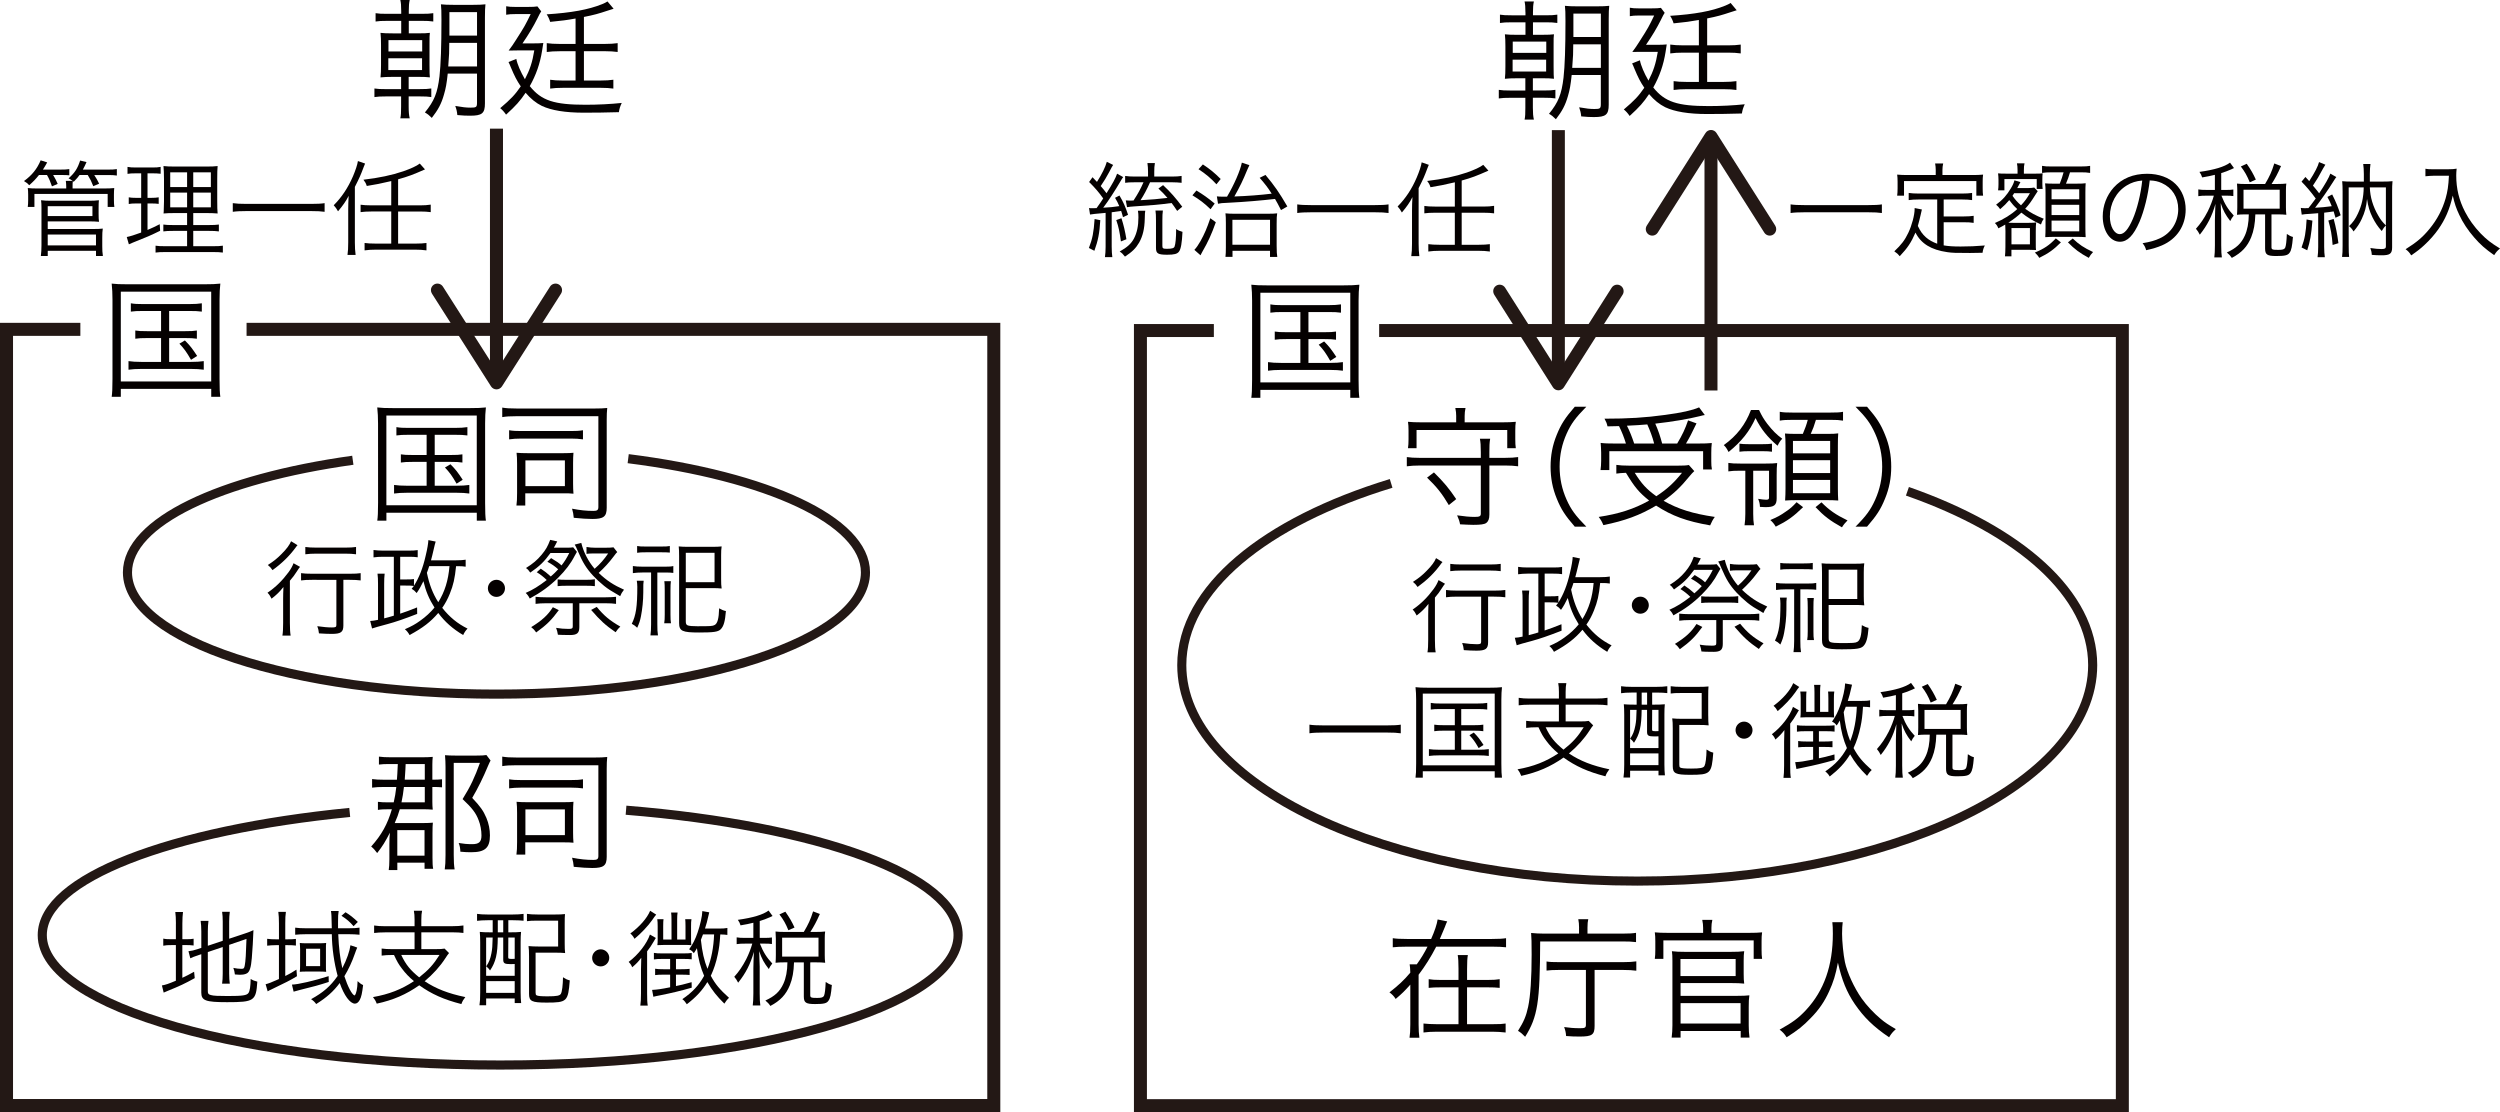 <?xml version="1.0" encoding="utf-8"?>
<!-- Generator: Adobe Illustrator 16.0.0, SVG Export Plug-In . SVG Version: 6.00 Build 0)  -->
<!DOCTYPE svg PUBLIC "-//W3C//DTD SVG 1.1//EN" "http://www.w3.org/Graphics/SVG/1.1/DTD/svg11.dtd">
<svg version="1.1" id="レイヤー_1" xmlns="http://www.w3.org/2000/svg" xmlns:xlink="http://www.w3.org/1999/xlink" x="0px"
	 y="0px" width="200.433px" height="89.164px" viewBox="0 0 200.433 89.164" enable-background="new 0 0 200.433 89.164"
	 xml:space="preserve">
<polyline fill="none" stroke="#231815" stroke-width="1.045" points="6.443,26.405 0.522,26.405 0.522,88.634 79.676,88.634 
	79.676,26.405 19.768,26.405 "/>
<path fill="#040000" d="M9.018,24.022c0-0.501-0.022-0.867-0.064-1.285c0.345,0.042,0.659,0.054,1.225,0.054h6.243
	c0.555,0,0.856-0.012,1.243-0.054c-0.042,0.388-0.063,0.742-0.063,1.285v6.361c0,0.763,0.021,1.149,0.063,1.432h-0.73v-0.637H9.687
	v0.637H8.954c0.042-0.282,0.064-0.658,0.064-1.432L9.018,24.022 M9.686,30.582h7.247v-7.196H9.686V30.582z M11.472,24.932
	c-0.449,0-0.7,0.011-0.982,0.052v-0.668c0.292,0.052,0.522,0.063,0.982,0.063h3.686c0.47,0,0.752-0.021,1.023-0.063v0.668
	c-0.292-0.041-0.543-0.052-1.014-0.052h-1.606v1.619h1.284c0.47,0,0.679-0.011,0.938-0.053v0.658
	c-0.26-0.042-0.501-0.052-0.938-0.052h-1.284v1.911h1.754c0.428,0,0.729-0.021,1.021-0.063v0.689
	c-0.303-0.042-0.614-0.063-1.021-0.063h-3.979c-0.428,0-0.721,0.021-1.034,0.063v-0.689c0.294,0.041,0.597,0.063,1.034,0.063h1.577
	v-1.911h-1.118c-0.438,0-0.688,0.01-0.948,0.052v-0.658c0.262,0.042,0.47,0.053,0.948,0.053h1.118v-1.619H11.472z M14.823,27.293
	c0.429,0.428,0.595,0.657,0.982,1.242l-0.491,0.313c-0.365-0.637-0.533-0.867-0.93-1.295L14.823,27.293z"/>
<path fill="#040000" d="M30.309,33.95c0-0.501-0.022-0.866-0.064-1.285c0.345,0.042,0.659,0.054,1.225,0.054h6.243
	c0.555,0,0.856-0.012,1.243-0.054c-0.042,0.388-0.063,0.742-0.063,1.285v6.361c0,0.763,0.021,1.149,0.063,1.432h-0.73v-0.638h-7.247
	v0.638h-0.732c0.042-0.282,0.064-0.657,0.064-1.432L30.309,33.95 M30.977,40.511h7.247v-7.197h-7.247V40.511z M32.763,34.859
	c-0.449,0-0.7,0.011-0.982,0.052v-0.668c0.292,0.053,0.522,0.063,0.982,0.063h3.686c0.47,0,0.752-0.021,1.023-0.063v0.668
	c-0.292-0.041-0.543-0.052-1.014-0.052h-1.606v1.619h1.283c0.471,0,0.68-0.01,0.938-0.052v0.657
	c-0.26-0.041-0.501-0.052-0.938-0.052h-1.283v1.911h1.754c0.428,0,0.729-0.021,1.021-0.062v0.688
	c-0.303-0.042-0.614-0.063-1.021-0.063h-3.979c-0.428,0-0.721,0.021-1.034,0.063v-0.688c0.294,0.041,0.597,0.062,1.034,0.062h1.577
	v-1.911h-1.118c-0.438,0-0.688,0.011-0.948,0.052v-0.657c0.262,0.042,0.47,0.052,0.948,0.052h1.118v-1.619H32.763z M36.114,37.221
	c0.429,0.428,0.595,0.658,0.982,1.243l-0.491,0.313c-0.365-0.637-0.533-0.867-0.931-1.295L36.114,37.221z"/>
<path fill="#040000" d="M48.642,40.709c0,0.711-0.251,0.899-1.16,0.899c-0.417,0-0.825-0.032-1.482-0.095
	c-0.032-0.323-0.053-0.428-0.136-0.73c0.657,0.125,1.138,0.178,1.712,0.178c0.303,0,0.397-0.073,0.397-0.313v-7.28h-6.538
	c-0.555,0-0.848,0.021-1.169,0.073v-0.762c0.321,0.052,0.604,0.073,1.169,0.073h6.233c0.439,0,0.723-0.011,1.015-0.043
	c-0.031,0.324-0.041,0.522-0.041,0.94V40.709 M40.818,34.494c0.313,0.054,0.563,0.063,0.961,0.063h3.989
	c0.407,0,0.657-0.01,0.971-0.063v0.731c-0.313-0.042-0.574-0.063-0.95-0.063h-4.01c-0.387,0-0.648,0.021-0.961,0.063V34.494z
	 M45.946,38.777c0,0.334,0.011,0.543,0.031,0.804c-0.281-0.03-0.407-0.03-0.898-0.03h-2.966v0.981h-0.709
	c0.04-0.293,0.052-0.563,0.052-0.993v-2.35c0-0.386-0.012-0.637-0.042-0.888c0.262,0.021,0.501,0.032,0.898,0.032h2.851
	c0.428,0,0.595-0.012,0.814-0.032c-0.021,0.261-0.031,0.471-0.031,0.814V38.777z M42.124,38.976h3.165v-2.067h-3.165V38.976z"/>
<path fill="#040000" d="M22.699,48.064c0-0.36,0.009-0.601,0.026-1.003c-0.303,0.384-0.543,0.619-0.953,0.937
	c-0.102-0.21-0.192-0.343-0.326-0.477c0.652-0.443,1.187-0.97,1.688-1.646c0.191-0.259,0.316-0.493,0.4-0.719l0.52,0.292
	c-0.103,0.125-0.125,0.168-0.251,0.36c-0.177,0.284-0.325,0.476-0.562,0.751v3.376c0,0.451,0.019,0.786,0.06,1.021h-0.659
	c0.042-0.235,0.058-0.578,0.058-1.021V48.064 M23.853,43.709c-0.06,0.06-0.075,0.084-0.15,0.187
	c-0.502,0.684-1.103,1.27-1.854,1.813c-0.125-0.185-0.219-0.284-0.375-0.411c0.467-0.301,0.768-0.543,1.102-0.886
	c0.418-0.417,0.626-0.71,0.761-1.019L23.853,43.709z M25.064,46.486c-0.394,0-0.729,0.016-0.927,0.049v-0.584
	C24.336,45.984,24.662,46,25.064,46h2.932c0.427,0,0.729-0.016,0.92-0.049v0.584c-0.217-0.032-0.525-0.049-0.911-0.049h-0.476v3.66
	c0,0.534-0.201,0.675-0.936,0.675c-0.269,0-0.66-0.016-1.021-0.041c-0.026-0.233-0.059-0.385-0.134-0.577
	c0.476,0.067,0.836,0.101,1.178,0.101c0.285,0,0.353-0.033,0.353-0.2v-3.617H25.064z M24.479,43.853
	c0.225,0.034,0.493,0.051,0.869,0.051h2.339c0.377,0,0.627-0.017,0.858-0.051v0.586c-0.249-0.035-0.523-0.051-0.858-0.051h-2.339
	c-0.334,0-0.618,0.016-0.869,0.051V43.853z"/>
<path fill="#040000" d="M37.334,45.433c-0.19-0.034-0.351-0.042-0.769-0.042c-0.102,0.994-0.217,1.504-0.501,2.206
	c-0.167,0.418-0.359,0.778-0.61,1.137c0.603,0.751,1.219,1.261,2.03,1.662c-0.167,0.175-0.25,0.302-0.351,0.518
	c-0.837-0.5-1.472-1.061-1.996-1.771c-0.619,0.719-1.213,1.18-2.3,1.771c-0.115-0.208-0.218-0.333-0.376-0.467
	c0.535-0.234,0.836-0.399,1.221-0.678c0.46-0.325,0.836-0.676,1.152-1.06c-0.435-0.686-0.703-1.328-0.886-2.114
	c-0.209,0.426-0.318,0.627-0.543,0.951c-0.142-0.165-0.234-0.241-0.401-0.342c0.084-0.1,0.108-0.135,0.177-0.226
	c-0.15-0.025-0.317-0.033-0.743-0.033h-0.354V49.2c0.493-0.167,0.729-0.251,1.355-0.502l0.008,0.52
	c-1.07,0.418-1.764,0.652-2.382,0.817c-0.651,0.176-1.052,0.286-1.236,0.352l-0.149-0.601c0.184-0.008,0.357-0.034,0.627-0.092
	v-2.876c0-0.375-0.01-0.575-0.042-0.826h0.574c-0.03,0.26-0.039,0.483-0.039,0.818v2.766c0.217-0.049,0.468-0.124,0.775-0.216
	v-4.722h-0.877c-0.268,0-0.51,0.016-0.752,0.05v-0.593c0.242,0.031,0.46,0.05,0.769,0.05h2.022c0.342,0,0.542-0.009,0.752-0.042
	v0.577c-0.226-0.034-0.385-0.042-0.694-0.042h-0.711v1.82h0.354c0.434,0,0.593-0.008,0.752-0.032v0.534
	c0.409-0.643,0.71-1.403,0.935-2.397c0.136-0.551,0.209-1.003,0.22-1.261l0.584,0.117c-0.052,0.166-0.052,0.166-0.269,1.094
	c-0.042,0.158-0.064,0.259-0.106,0.409h1.986c0.376,0,0.61-0.017,0.794-0.05V45.433 M34.409,45.391
	c-0.075,0.234-0.1,0.326-0.184,0.534c0.2,0.952,0.469,1.655,0.912,2.357c0.524-0.845,0.802-1.739,0.9-2.892H34.409z"/>
<path fill="#040000" d="M40.487,47.168c0,0.377-0.309,0.688-0.685,0.688c-0.377,0-0.687-0.31-0.687-0.688
	c0-0.375,0.31-0.684,0.687-0.684C40.179,46.484,40.487,46.793,40.487,47.168"/>
<path fill="#040000" d="M43.356,45.592c0.334,0.225,0.476,0.333,0.802,0.627c0.242-0.211,0.384-0.344,0.593-0.578
	c-0.292-0.26-0.483-0.393-0.868-0.603l0.302-0.293c0.51,0.312,0.594,0.368,0.835,0.587c0.268-0.344,0.41-0.577,0.619-0.995h-1.506
	c-0.483,0.677-0.886,1.069-1.619,1.57c-0.15-0.208-0.185-0.251-0.345-0.366c0.563-0.353,0.896-0.636,1.253-1.063
	c0.345-0.417,0.485-0.66,0.688-1.195l0.567,0.126c-0.042,0.075-0.042,0.075-0.108,0.2c-0.025,0.06-0.091,0.185-0.167,0.302h1.069
	c0.232,0,0.351-0.009,0.483-0.033l0.301,0.366c-0.084,0.143-0.084,0.143-0.184,0.326c-0.309,0.61-0.735,1.162-1.32,1.748
	c-0.685,0.675-1.359,1.169-2.279,1.669c-0.093-0.19-0.177-0.308-0.325-0.451c0.559-0.24,1.06-0.551,1.687-1.034
	c-0.268-0.26-0.501-0.443-0.802-0.627L43.356,45.592 M44.801,48.916c-0.56,0.769-0.985,1.194-1.813,1.788
	c-0.151-0.208-0.201-0.267-0.401-0.426c0.86-0.526,1.347-0.97,1.737-1.597L44.801,48.916z M43.773,48.365
	c-0.333,0-0.592,0.017-0.835,0.049v-0.566c0.232,0.023,0.502,0.04,0.835,0.04h4.771c0.345,0,0.618-0.017,0.846-0.04v0.566
	c-0.234-0.032-0.493-0.049-0.846-0.049h-2.097v1.913c0,0.476-0.184,0.635-0.744,0.635l-0.617-0.009
	c-0.259-0.016-0.259-0.016-0.357-0.016c-0.042-0.259-0.062-0.318-0.145-0.551c0.326,0.057,0.668,0.084,0.986,0.084
	c0.292,0,0.35-0.035,0.35-0.203v-1.854H43.773z M47.692,46.993c-0.217-0.023-0.385-0.032-0.718-0.032h-1.538
	c-0.334,0-0.52,0.009-0.729,0.032V46.45c0.186,0.025,0.335,0.035,0.729,0.035h1.538c0.333,0,0.509-0.01,0.718-0.043V46.993z
	 M49.488,44.263c-0.074,0.065-0.092,0.083-0.309,0.375c-0.344,0.459-0.721,0.87-1.18,1.295c0.637,0.61,1.203,0.978,2.031,1.345
	c-0.193,0.259-0.193,0.259-0.309,0.52c-0.752-0.436-0.953-0.561-1.287-0.827c-0.668-0.543-1.195-1.103-1.546-1.672
	c-0.186-0.292-0.367-0.668-0.577-1.153c-0.116-0.276-0.158-0.359-0.233-0.485l0.526-0.133c0.184,0.752,0.568,1.495,1.07,2.073
	c0.459-0.402,0.768-0.762,1.085-1.229h-1.128c-0.26,0-0.436,0.009-0.609,0.033v-0.552c0.242,0.043,0.434,0.06,0.668,0.06h0.886
	c0.293,0,0.468-0.009,0.61-0.033L49.488,44.263z M47.844,48.657c0.586,0.71,1.019,1.078,1.889,1.58
	c-0.168,0.157-0.218,0.216-0.377,0.451c-0.818-0.562-1.229-0.938-1.963-1.788L47.844,48.657z"/>
<path fill="#040000" d="M51.606,46.56c-0.032,0.243-0.032,0.243-0.032,0.937c0,0.635-0.076,1.354-0.185,1.904
	c-0.066,0.352-0.144,0.578-0.302,0.929c-0.149-0.143-0.233-0.21-0.435-0.318c0.335-0.675,0.443-1.377,0.443-2.966
	c0-0.184-0.018-0.334-0.042-0.485H51.606 M51.498,45.899c-0.284,0-0.518,0.017-0.76,0.051v-0.569
	c0.226,0.034,0.443,0.051,0.786,0.051h1.812c0.303,0,0.479-0.008,0.646-0.051v0.552c-0.187-0.025-0.327-0.033-0.636-0.033h-0.645
	v4.136c0,0.41,0.008,0.638,0.05,0.904H52.15c0.033-0.286,0.05-0.51,0.05-0.895v-4.146H51.498L51.498,45.899z M51.081,43.776
	c0.192,0.034,0.325,0.042,0.751,0.042h1.128c0.418,0,0.562-0.008,0.743-0.042v0.526c-0.208-0.017-0.333-0.024-0.743-0.024h-1.128
	c-0.418,0-0.551,0.008-0.751,0.042V43.776z M53.252,49.971c0.034-0.219,0.042-0.387,0.042-0.695v-1.914
	c0-0.399-0.008-0.576-0.032-0.768h0.525c-0.022,0.191-0.033,0.351-0.033,0.768v1.914c0,0.335,0.011,0.503,0.041,0.695H53.252z
	 M54.982,49.818c0,0.201,0.042,0.276,0.167,0.327c0.142,0.041,0.368,0.063,0.761,0.063c1.077,0,1.219-0.008,1.386-0.1
	c0.228-0.124,0.335-0.5,0.36-1.337c0.225,0.127,0.342,0.176,0.542,0.219c-0.066,0.826-0.175,1.218-0.417,1.461
	c-0.209,0.208-0.56,0.259-1.73,0.259c-1.353,0-1.604-0.115-1.604-0.761v-5.381c0-0.308-0.008-0.551-0.033-0.76
	c0.217,0.024,0.443,0.033,0.777,0.033h1.913c0.334,0,0.543-0.009,0.753-0.033c-0.034,0.225-0.042,0.401-0.042,0.735v1.889
	c0,0.343,0.008,0.527,0.042,0.751c-0.218-0.024-0.427-0.032-0.744-0.032h-2.131V49.818L54.982,49.818z M54.982,46.678h2.306V44.32
	h-2.306V46.678z"/>
<path fill="#040000" d="M3.124,14.032c-0.267,0.334-0.476,0.552-0.785,0.819c-0.148-0.167-0.175-0.184-0.417-0.335
	c0.637-0.46,1.054-0.978,1.339-1.663l0.523,0.168c-0.142,0.259-0.2,0.351-0.342,0.576h1.403c0.343,0,0.519-0.008,0.711-0.042v0.501
	c-0.228-0.024-0.284-0.024-0.645-0.024h-0.65c0.167,0.284,0.251,0.442,0.365,0.71l-0.459,0.2c-0.126-0.376-0.226-0.608-0.399-0.91
	H3.124 M5.823,14.5c-0.167-0.116-0.209-0.142-0.325-0.2c0.501-0.451,0.719-0.785,0.928-1.43l0.51,0.126
	c-0.102,0.233-0.159,0.359-0.293,0.602H8.64c0.358,0,0.511-0.008,0.728-0.042v0.518c-0.209-0.032-0.385-0.041-0.71-0.041H7.555
	c0.167,0.251,0.273,0.442,0.393,0.693l-0.469,0.201c-0.158-0.401-0.234-0.552-0.443-0.895h-0.66
	c-0.134,0.185-0.166,0.227-0.467,0.543L5.84,14.517c-0.022,0.176-0.022,0.218-0.022,0.451v0.143h2.498
	c0.385,0,0.576-0.009,0.844-0.034c-0.017,0.159-0.026,0.284-0.026,0.527v0.434c0,0.252,0.011,0.394,0.034,0.553H8.632v-1.045H2.76
	v1.045H2.226c0.023-0.167,0.032-0.311,0.032-0.543v-0.436c0-0.226-0.009-0.376-0.032-0.535c0.241,0.025,0.435,0.034,0.817,0.034
	h2.266v-0.143c0-0.2-0.011-0.283-0.033-0.468H5.823z M3.275,20.525c0.034-0.285,0.05-0.51,0.05-0.844v-3.018
	c0-0.283-0.008-0.4-0.034-0.609c0.26,0.034,0.493,0.042,0.836,0.042h2.968c0.35,0,0.574-0.008,0.835-0.042
	c-0.018,0.159-0.024,0.334-0.024,0.609v0.484c0,0.293,0.008,0.46,0.032,0.636c-0.25-0.024-0.477-0.034-0.834-0.034H3.827v0.611
	h3.645c0.357,0,0.551-0.009,0.768-0.034c-0.033,0.209-0.041,0.436-0.041,0.752v0.66c0,0.302,0.008,0.526,0.05,0.786H7.697v-0.418
	H3.828v0.418H3.275z M3.826,17.324h3.585v-0.793H3.826V17.324z M3.826,19.673h3.869v-0.869H3.826V19.673z"/>
<path fill="#040000" d="M10.882,13.897c-0.334,0-0.435,0.009-0.659,0.042v-0.559c0.199,0.041,0.377,0.049,0.7,0.049h1.271
	c0.318,0,0.485-0.008,0.686-0.049v0.551c-0.218-0.025-0.377-0.034-0.644-0.034h-0.409v1.965h0.334c0.242,0,0.368-0.009,0.562-0.042
	v0.526c-0.192-0.025-0.354-0.033-0.562-0.033h-0.334v2.122c0.409-0.175,0.552-0.242,0.979-0.46l0.032,0.527
	c-0.818,0.4-0.978,0.468-2.173,0.943c-0.19,0.076-0.231,0.093-0.333,0.143l-0.168-0.585c0.311-0.066,0.577-0.15,1.153-0.359v-2.331
	h-0.442c-0.226,0-0.368,0.008-0.553,0.042V15.82c0.185,0.033,0.31,0.042,0.561,0.042h0.436v-1.965H10.882 M14.148,17.081
	c-0.526,0-0.802,0.01-1.036,0.034c0.017-0.142,0.017-0.226,0.017-0.301c0.011-0.218,0.011-0.218,0.019-0.66v-1.779
	c0-0.527-0.019-0.803-0.042-1.062c0.25,0.033,0.509,0.041,1.078,0.041h2.195c0.586,0,0.836-0.008,1.069-0.041
	c-0.024,0.234-0.032,0.559-0.032,1.052v1.681c0,0.543,0.008,0.853,0.032,1.069c-0.3-0.024-0.525-0.034-1.002-0.034h-0.953v0.962
	h1.237c0.409,0,0.594-0.009,0.817-0.041v0.551c-0.232-0.033-0.434-0.042-0.817-0.042h-1.237v1.229h1.554
	c0.401,0,0.596-0.009,0.82-0.042v0.551c-0.243-0.032-0.435-0.041-0.836-0.041h-3.735c-0.399,0-0.593,0.009-0.825,0.041v-0.551
	c0.218,0.033,0.392,0.042,0.793,0.042H15v-1.229h-1.102c-0.401,0-0.585,0.009-0.802,0.042v-0.551
	c0.208,0.032,0.384,0.041,0.802,0.041H15v-0.962H14.148z M15,13.814h-1.353V15H15V13.814z M15,15.444h-1.353v1.178H15V15.444z
	 M15.493,15h1.412v-1.186h-1.412V15z M15.493,16.622h1.412v-1.178h-1.412V16.622z"/>
<path fill="#040000" d="M26.025,16.981c-0.301-0.042-0.585-0.059-1.104-0.059h-5.146c-0.459,0-0.844,0.017-1.112,0.059v-0.694
	c0.27,0.042,0.627,0.06,1.112,0.06h5.146c0.494,0,0.854-0.018,1.104-0.06V16.981"/>
<path fill="#040000" d="M27.918,16.747c0-0.325,0.01-0.593,0.034-1.045c-0.21,0.418-0.46,0.778-0.852,1.237
	c-0.102-0.183-0.21-0.342-0.345-0.484c0.636-0.635,1.146-1.396,1.548-2.33c0.198-0.47,0.351-0.921,0.392-1.213l0.576,0.2
	c-0.041,0.092-0.06,0.134-0.102,0.251c-0.267,0.71-0.334,0.861-0.718,1.621v4.454c0,0.384,0.018,0.693,0.06,1.003H27.86
	c0.042-0.301,0.058-0.568,0.058-1.02V16.747 M31.369,14.517c-0.818,0.192-1.304,0.292-1.963,0.393
	c-0.076-0.226-0.118-0.301-0.268-0.502c1.234-0.142,2.289-0.367,3.197-0.676c0.596-0.21,1.063-0.418,1.321-0.619l0.417,0.468
	c-0.968,0.427-1.345,0.569-2.155,0.795v2.089h1.746c0.344,0,0.61-0.018,0.869-0.059v0.602c-0.259-0.033-0.502-0.051-0.869-0.051
	h-1.746v2.574h1.371c0.394,0,0.651-0.017,0.902-0.05v0.593c-0.293-0.042-0.569-0.058-0.902-0.058h-3.159
	c-0.334,0-0.608,0.016-0.9,0.058V19.48c0.242,0.033,0.509,0.05,0.9,0.05h1.237v-2.574h-1.596c-0.359,0-0.618,0.018-0.861,0.051
	v-0.594c0.228,0.033,0.484,0.051,0.861,0.051h1.596L31.369,14.517L31.369,14.517z"/>
<path fill="#040000" d="M14.105,74.048c0-0.393-0.019-0.687-0.05-0.928h0.616c-0.031,0.268-0.05,0.517-0.05,0.936v1.245h0.234
	c0.351,0,0.509-0.008,0.668-0.041v0.543c-0.209-0.027-0.384-0.035-0.676-0.035h-0.228v2.625c0.359-0.167,0.509-0.243,0.944-0.485
	l0.05,0.511c-0.81,0.45-1.211,0.635-2.155,1.018c-0.115,0.043-0.241,0.102-0.335,0.143l-0.142-0.574
	c0.301-0.052,0.519-0.127,1.12-0.379v-2.857h-0.311c-0.351,0-0.483,0.008-0.7,0.051V75.25c0.19,0.043,0.357,0.051,0.7,0.051h0.311
	v-1.253 M16.661,79.463c0,0.199,0.051,0.267,0.251,0.315c0.2,0.061,0.577,0.076,1.345,0.076c1.181,0,1.529-0.049,1.663-0.243
	c0.109-0.148,0.167-0.535,0.177-1.127c0.191,0.117,0.293,0.157,0.533,0.217c-0.1,1.545-0.25,1.647-2.423,1.647
	c-1.729,0-2.069-0.127-2.069-0.778v-3.068l-0.187,0.06c-0.468,0.16-0.501,0.176-0.693,0.268l-0.148-0.567
	c0.234-0.026,0.459-0.075,0.726-0.167l0.304-0.101v-1.313c0-0.352-0.02-0.61-0.053-0.854h0.627
	c-0.032,0.251-0.051,0.494-0.051,0.829v1.169l1.195-0.401V73.88c0-0.326-0.018-0.526-0.05-0.778h0.616
	c-0.031,0.243-0.05,0.486-0.05,0.786v1.372l1.287-0.428c0.259-0.082,0.436-0.158,0.659-0.259c-0.032,0.835-0.066,1.421-0.132,2.239
	c-0.061,0.743-0.168,1.095-0.385,1.221c-0.15,0.084-0.311,0.116-0.604,0.116c-0.075,0-0.176-0.008-0.367-0.024
	c-0.023-0.218-0.059-0.351-0.126-0.526c0.228,0.049,0.443,0.076,0.646,0.076c0.19,0,0.232-0.043,0.273-0.286
	c0.061-0.309,0.102-0.927,0.136-2.113l-1.389,0.477v2.307c0,0.334,0.019,0.559,0.05,0.802h-0.616c0.032-0.235,0.05-0.468,0.05-0.811
	v-2.123l-1.195,0.402V79.463z"/>
<path fill="#040000" d="M22.364,74.03c0-0.375-0.017-0.677-0.05-0.92h0.607c-0.041,0.267-0.05,0.526-0.05,0.92v1.278h0.16
	c0.317,0,0.493-0.008,0.693-0.032v0.534c-0.192-0.026-0.386-0.034-0.693-0.034h-0.16v2.474c0.385-0.191,0.527-0.275,0.896-0.511
	l0.042,0.527c-0.493,0.302-0.952,0.535-2.071,1.07c-0.118,0.051-0.184,0.083-0.277,0.143l-0.166-0.57
	c0.208-0.049,0.493-0.156,1.069-0.416v-2.717h-0.243c-0.258,0-0.482,0.019-0.701,0.043v-0.552c0.219,0.033,0.436,0.041,0.721,0.041
	h0.225L22.364,74.03 M26.357,78.726c-0.743,0.243-1.261,0.386-2.297,0.637c-0.185,0.049-0.409,0.108-0.52,0.142l-0.134-0.567
	c0.459,0,1.796-0.312,2.941-0.678L26.357,78.726z M24.554,74.898c-0.325,0-0.66,0.018-0.888,0.043v-0.568
	c0.192,0.033,0.521,0.05,0.896,0.05h2.039c-0.025-1.095-0.025-1.095-0.067-1.387h0.618c-0.042,0.226-0.05,0.434-0.05,0.86
	c0,0.167,0,0.243,0,0.526h0.852c0.377,0,0.66-0.017,0.87-0.05v0.568c-0.235-0.025-0.561-0.043-0.886-0.043h-0.82
	c0.042,1.07,0.145,1.923,0.327,2.725c0.359-0.693,0.593-1.378,0.651-1.839l0.544,0.185c-0.084,0.202-0.109,0.259-0.187,0.485
	c-0.225,0.651-0.509,1.262-0.844,1.813c0.277,0.845,0.602,1.472,0.82,1.547c0.133-0.118,0.225-0.534,0.24-1.153
	c0.159,0.149,0.275,0.241,0.442,0.316c-0.074,0.635-0.141,0.954-0.267,1.188c-0.108,0.2-0.242,0.301-0.386,0.301
	c-0.392,0-0.877-0.659-1.22-1.655c-0.509,0.686-1.052,1.162-1.888,1.688c-0.117-0.167-0.227-0.267-0.409-0.392
	c0.978-0.535,1.562-1.045,2.13-1.863c-0.284-1.054-0.451-2.215-0.468-3.344H24.554L24.554,74.898z M24.061,76.119
	c0-0.184-0.019-0.376-0.025-0.519c0.117,0.019,0.293,0.026,0.568,0.026h0.984c0.219,0,0.409-0.008,0.562-0.026
	c-0.019,0.119-0.019,0.219-0.019,0.427v1.396c0,0.242,0,0.392,0.019,0.491c-0.176-0.016-0.359-0.023-0.594-0.023h-0.97
	c-0.268,0-0.427,0.008-0.552,0.023c0.019-0.148,0.025-0.315,0.025-0.508L24.061,76.119L24.061,76.119z M24.537,77.456h1.128v-1.394
	h-1.128V77.456z M28.347,74.256c-0.311-0.359-0.535-0.552-0.971-0.835l0.326-0.284c0.384,0.241,0.585,0.399,0.986,0.775
	L28.347,74.256z"/>
<path fill="#040000" d="M33.238,73.746c0-0.335-0.016-0.502-0.058-0.729h0.66c-0.043,0.202-0.061,0.386-0.061,0.729v0.509h2.498
	c0.351,0,0.628-0.017,0.878-0.058v0.601c-0.242-0.032-0.517-0.05-0.878-0.05H33.78v1.347h1.129c0.367,0,0.567-0.009,0.735-0.043
	l0.357,0.358c-0.1,0.118-0.156,0.202-0.292,0.41c-0.426,0.66-0.984,1.278-1.663,1.848c0.911,0.604,1.891,0.986,3.26,1.271
	c-0.158,0.208-0.228,0.319-0.317,0.56c-1.403-0.359-2.396-0.803-3.375-1.505c-1.053,0.737-2.073,1.181-3.409,1.473
	c-0.084-0.22-0.158-0.344-0.301-0.527c1.286-0.226,2.29-0.618,3.283-1.278c-0.384-0.317-0.686-0.634-0.961-1.004
	c-0.269-0.351-0.385-0.551-0.637-1.094h-0.106c-0.367,0-0.626,0.016-0.885,0.051v-0.568c0.217,0.033,0.501,0.051,0.893,0.051h1.746
	v-1.347h-2.372c-0.351,0-0.627,0.018-0.87,0.05v-0.601c0.252,0.041,0.527,0.058,0.878,0.058h2.364L33.238,73.746 M32.169,76.562
	c0.359,0.77,0.729,1.221,1.438,1.796c0.752-0.592,1.145-1.026,1.629-1.796H32.169z"/>
<path fill="#040000" d="M39.075,73.778c-0.327,0-0.602,0.018-0.828,0.049v-0.559c0.234,0.035,0.509,0.051,0.845,0.051h2.015
	c0.35,0,0.626-0.016,0.869-0.051v0.551c-0.228-0.023-0.493-0.041-0.836-0.041h-0.386v0.97h0.125c0.409,0,0.637-0.008,0.896-0.034
	c-0.025,0.26-0.034,0.47-0.034,0.82v4.027c0,0.325,0.018,0.668,0.042,0.86h-0.517v-0.368h-2.29v0.543H38.44
	c0.042-0.275,0.059-0.524,0.059-1.035v-4.003c0-0.352-0.009-0.602-0.033-0.845c0.241,0.026,0.451,0.034,0.836,0.034h0.199v-0.97
	H39.075 M38.975,75.164v3.068h2.29v-0.945c-0.22,0.01-0.262,0.01-0.293,0.01c-0.527,0-0.627-0.059-0.627-0.376v-1.757h-0.436
	c-0.017,1.356-0.159,1.948-0.619,2.643c-0.083-0.125-0.19-0.243-0.309-0.335c0.226-0.316,0.335-0.608,0.418-1.043
	c0.066-0.335,0.084-0.586,0.1-1.265H38.975L38.975,75.164z M38.975,79.603h2.29v-0.943h-2.29V79.603z M39.91,74.748h0.436v-0.969
	H39.91V74.748z M40.745,76.744c0,0.119,0.042,0.136,0.312,0.136c0.016,0,0.083-0.009,0.209-0.009v-1.707h-0.512L40.745,76.744z
	 M45.274,75.635c0,0.343,0.008,0.566,0.033,0.775c-0.242-0.024-0.451-0.032-0.813-0.032h-1.554v3.191
	c0,0.142,0.018,0.192,0.076,0.226c0.092,0.059,0.357,0.084,0.877,0.084c0.743,0,0.994-0.05,1.078-0.209
	c0.092-0.167,0.156-0.678,0.167-1.32c0.232,0.15,0.316,0.191,0.543,0.251c-0.134,1.696-0.218,1.78-1.863,1.78
	c-1.188,0-1.403-0.108-1.403-0.702v-3.018c0-0.376-0.009-0.584-0.042-0.811c0.258,0.024,0.468,0.035,0.812,0.035h1.562v-2.074
	h-1.646c-0.417,0-0.626,0.008-0.854,0.043v-0.586c0.234,0.035,0.511,0.051,0.861,0.051h1.395c0.334,0,0.568-0.008,0.794-0.035
	c-0.017,0.211-0.023,0.36-0.023,0.821V75.635z"/>
<path fill="#040000" d="M48.846,76.797c0,0.376-0.311,0.684-0.687,0.684s-0.685-0.308-0.685-0.684s0.309-0.687,0.685-0.687
	S48.846,76.421,48.846,76.797"/>
<path fill="#040000" d="M51.39,77.731c0-0.308,0.009-0.535,0.023-0.943c-0.232,0.309-0.399,0.484-0.727,0.76
	c-0.075-0.185-0.151-0.292-0.284-0.428c0.777-0.583,1.462-1.469,1.705-2.195l0.475,0.275c-0.05,0.067-0.064,0.101-0.157,0.259
	c-0.158,0.284-0.367,0.593-0.544,0.811v3.376c0,0.484,0.01,0.727,0.052,0.978h-0.596c0.034-0.259,0.053-0.518,0.053-0.985V77.731
	 M52.609,73.328c-0.143,0.176-0.143,0.176-0.326,0.443c-0.326,0.467-0.903,1.078-1.412,1.496c-0.107-0.194-0.184-0.294-0.335-0.427
	c0.752-0.552,1.346-1.229,1.588-1.822L52.609,73.328z M53.103,76.881c-0.326,0-0.485,0.008-0.678,0.04v-0.526
	c0.185,0.034,0.352,0.043,0.659,0.043h1.696c0.318,0,0.493-0.009,0.677-0.035v0.51c-0.201-0.023-0.343-0.031-0.627-0.031h-0.635
	v0.825h0.426c0.318,0,0.47-0.008,0.669-0.031v0.491c-0.19-0.017-0.393-0.024-0.669-0.024h-0.426v0.911
	c0.376-0.076,0.594-0.125,1.254-0.31l0.008,0.443c-0.942,0.268-1.646,0.433-2.48,0.6c-0.302,0.061-0.437,0.084-0.595,0.127
	l-0.1-0.551c0.393-0.019,0.701-0.059,1.445-0.21v-1.011h-0.543c-0.284,0-0.442,0.008-0.66,0.033v-0.509
	c0.176,0.032,0.343,0.041,0.669,0.041h0.534v-0.826H53.103z M53.836,73.746c0-0.259-0.008-0.426-0.03-0.585h0.517
	c-0.024,0.159-0.033,0.326-0.033,0.575v1.588h0.669v-1.068c0-0.302-0.009-0.417-0.024-0.561h0.501
	c-0.024,0.133-0.032,0.309-0.032,0.568v1.045c0,0.208,0.008,0.335,0.023,0.467c-0.232-0.016-0.324-0.016-0.544-0.016h-1.66
	c-0.159,0-0.335,0.008-0.52,0.016c0.018-0.14,0.025-0.259,0.025-0.416v-1.096c0-0.241-0.009-0.417-0.033-0.568h0.501
	c-0.017,0.125-0.026,0.251-0.026,0.561v1.068h0.668L53.836,73.746L53.836,73.746z M58.315,74.957
	c-0.175-0.024-0.259-0.032-0.568-0.041c-0.05,0.784-0.092,1.087-0.2,1.604c-0.134,0.643-0.316,1.195-0.56,1.713
	c0.376,0.694,0.71,1.086,1.462,1.765c-0.117,0.1-0.284,0.308-0.376,0.467c-0.61-0.603-0.977-1.07-1.362-1.729
	c-0.417,0.685-0.91,1.211-1.646,1.778c-0.108-0.173-0.209-0.292-0.359-0.408c0.826-0.568,1.313-1.094,1.746-1.872
	c-0.284-0.661-0.467-1.337-0.577-2.215c-0.142,0.251-0.142,0.251-0.25,0.402c-0.133-0.175-0.175-0.21-0.376-0.311
	c0.302-0.418,0.493-0.802,0.677-1.337c0.2-0.566,0.378-1.361,0.378-1.68v-0.049l0.559,0.1c-0.033,0.133-0.05,0.192-0.084,0.352
	c-0.101,0.435-0.116,0.508-0.258,0.95h1.068c0.344,0,0.534-0.008,0.728-0.048L58.315,74.957L58.315,74.957z M56.36,74.916
	c-0.058,0.168-0.075,0.217-0.167,0.436c0.101,0.959,0.251,1.629,0.526,2.323c0.316-0.794,0.491-1.716,0.533-2.759H56.36z"/>
<path fill="#040000" d="M60.4,73.979c-0.376,0.092-0.543,0.127-1.028,0.21c-0.058-0.185-0.106-0.285-0.217-0.443
	c1.203-0.167,2.013-0.409,2.465-0.744l0.318,0.435c-0.068,0.033-0.076,0.033-0.21,0.1c-0.317,0.136-0.52,0.22-0.818,0.303v1.354
	h0.401c0.258,0,0.417-0.009,0.577-0.035v0.526c-0.168-0.024-0.327-0.032-0.577-0.032h-0.387c0.27,0.687,0.545,1.118,0.994,1.596
	c-0.142,0.177-0.183,0.243-0.281,0.443c-0.387-0.502-0.563-0.819-0.771-1.437c0.017,0.384,0.017,0.384,0.042,1.244v2.14
	c0,0.476,0.016,0.734,0.05,0.97h-0.608c0.031-0.259,0.05-0.518,0.05-0.97v-2.006c0-0.309,0.024-0.919,0.042-1.321
	c-0.276,0.986-0.661,1.723-1.262,2.474c-0.103-0.2-0.177-0.315-0.311-0.475c0.384-0.427,0.66-0.837,0.952-1.397
	c0.201-0.392,0.401-0.918,0.493-1.261h-0.551c-0.317,0-0.512,0.008-0.702,0.041v-0.543c0.19,0.034,0.357,0.043,0.702,0.043h0.635
	L60.4,73.979 M64.444,74.715c0.367-0.619,0.535-0.979,0.744-1.646l0.543,0.208c-0.276,0.627-0.479,0.994-0.761,1.438h0.501
	c0.282,0,0.468-0.008,0.685-0.033c-0.024,0.159-0.033,0.3-0.033,0.551v1.354c0,0.233,0.009,0.394,0.033,0.602
	c-0.208-0.025-0.401-0.033-0.685-0.033H64.96v2.623c0,0.2,0.067,0.228,0.554,0.228c0.357,0,0.483-0.043,0.551-0.177
	c0.066-0.158,0.107-0.493,0.134-1.104c0.193,0.135,0.309,0.194,0.493,0.243c-0.067,0.769-0.126,1.061-0.27,1.261
	c-0.141,0.211-0.365,0.268-1.075,0.268c-0.735,0-0.902-0.107-0.902-0.61v-2.731h-0.786c-0.022,0.751-0.125,1.313-0.334,1.829
	c-0.309,0.762-0.769,1.245-1.562,1.664c-0.117-0.176-0.219-0.284-0.401-0.435c0.752-0.344,1.161-0.719,1.445-1.346
	c0.209-0.45,0.315-1.019,0.323-1.713h-0.309c-0.267,0-0.433,0.008-0.643,0.033c0.017-0.192,0.024-0.384,0.024-0.61V75.26
	c0-0.187-0.009-0.387-0.024-0.578c0.232,0.025,0.385,0.033,0.659,0.033H64.444z M63.207,74.581
	c-0.209-0.518-0.393-0.845-0.718-1.269l0.476-0.219c0.334,0.478,0.527,0.811,0.735,1.27L63.207,74.581z M62.706,76.696h2.916v-1.521
	h-2.916V76.696z"/>
<path fill="#040000" d="M32.166,0.867c0-0.428-0.02-0.636-0.07-0.867h0.752c-0.055,0.252-0.074,0.481-0.074,0.867v0.241h1.034
	c0.447,0,0.668-0.01,0.93-0.052v0.668c-0.282-0.042-0.523-0.052-0.93-0.052h-1.034v1.002h0.729c0.514,0,0.732-0.011,0.961-0.041
	c-0.029,0.188-0.029,0.334-0.029,0.929v1.661c0,0.617,0.01,0.794,0.029,0.981c-0.261-0.03-0.479-0.042-0.961-0.042h-0.739v0.982
	h0.896c0.439,0,0.658-0.01,0.919-0.052v0.689C34.297,7.741,34.101,7.73,33.66,7.73h-0.896v0.804c0,0.439,0.021,0.681,0.084,0.951
	h-0.752c0.052-0.24,0.062-0.47,0.062-0.951V7.73h-1.201c-0.428,0-0.658,0.011-0.938,0.053V7.094
	c0.261,0.042,0.479,0.052,0.938,0.052h1.201V6.163h-0.679c-0.417,0-0.668,0.012-0.973,0.042c0.032-0.271,0.042-0.563,0.042-0.991
	V3.615c0-0.429-0.01-0.679-0.042-0.981c0.263,0.03,0.514,0.041,0.973,0.041h0.688V1.673h-1.117c-0.438,0-0.679,0.01-0.938,0.052
	V1.057c0.251,0.042,0.479,0.052,0.938,0.052h1.117V0.867 M31.133,5.62h2.705V4.67h-2.705V5.62z M31.144,4.127h2.705V3.218h-2.705
	V4.127z M35.896,5.902c-0.084,0.804-0.157,1.191-0.305,1.692c-0.206,0.731-0.47,1.212-0.972,1.859
	c-0.219-0.22-0.323-0.303-0.553-0.438c0.752-0.919,1.014-1.567,1.17-2.904c0.104-0.929,0.157-2.381,0.157-4.533
	c0-0.637-0.011-0.971-0.042-1.232c0.334,0.031,0.511,0.042,1.002,0.042h1.578c0.469,0,0.688-0.011,0.99-0.042
	c-0.03,0.251-0.042,0.554-0.042,1.076v6.862c0,0.805-0.229,0.992-1.189,0.992c-0.282,0-0.605-0.01-1.024-0.052
	c-0.028-0.293-0.07-0.47-0.166-0.731c0.585,0.104,0.89,0.137,1.232,0.137c0.46,0,0.512-0.042,0.512-0.408V5.902H35.896z
	 M38.245,5.328V3.438h-2.225c0,0.771-0.011,0.896-0.083,1.891H38.245z M36.031,2.853h2.214v-1.88h-2.214V2.853z"/>
<path fill="#040000" d="M41.395,4.723c0.071,0.408,0.345,1.045,0.688,1.629c0.397-0.762,0.598-1.357,0.752-2.309h-1.368
	c-0.261,0-0.554,0.011-0.688,0.011c0.282-0.376,0.324-0.438,0.585-0.847c0.71-1.106,0.762-1.211,1.181-2.077h-1.242
	c-0.304,0-0.502,0.011-0.721,0.052v-0.68c0.219,0.043,0.407,0.053,0.73,0.053h1.003c0.386,0,0.604-0.01,0.771-0.042l0.305,0.396
	c-0.096,0.147-0.138,0.221-0.314,0.585c-0.313,0.627-0.668,1.223-1.188,1.985h0.846c0.386,0,0.636-0.01,0.824-0.031
	c-0.021,0.146-0.021,0.146-0.096,0.605c-0.166,1.056-0.489,1.964-0.99,2.852c0.93,1.159,1.941,1.494,4.479,1.494
	c0.971,0,2.016-0.052,2.895-0.146c-0.139,0.302-0.179,0.438-0.231,0.74c-1.002,0.031-1.921,0.042-2.809,0.042
	c-1.483,0-2.61-0.188-3.362-0.543c-0.471-0.229-0.909-0.585-1.305-1.055c-0.461,0.679-0.766,1.022-1.568,1.755
	c-0.156-0.229-0.302-0.387-0.469-0.521c0.854-0.722,1.189-1.077,1.648-1.745c-0.322-0.48-0.491-0.805-0.794-1.525
	c-0.084-0.209-0.115-0.282-0.188-0.428L41.395,4.723 M46.146,1.484c-0.7,0.126-1.077,0.178-2.037,0.271
	c-0.063-0.22-0.167-0.438-0.281-0.605c1.975-0.126,3.354-0.376,4.438-0.814c0.168-0.063,0.345-0.157,0.438-0.22l0.491,0.585
	c-0.063,0.021-0.063,0.021-0.261,0.083c-0.042,0.012-0.042,0.012-0.23,0.073c-0.688,0.23-1.085,0.345-1.89,0.501v2.163h1.681
	c0.419,0,0.732-0.021,1.024-0.063v0.709c-0.282-0.04-0.627-0.062-1.015-0.062h-1.69v2.35h1.337c0.418,0,0.741-0.021,1.023-0.063
	v0.711c-0.282-0.042-0.587-0.063-1.015-0.063h-3.017c-0.439,0-0.731,0.021-1.034,0.063V6.394c0.271,0.042,0.595,0.063,1.022,0.063
	h1.015v-2.35h-1.266c-0.418,0-0.752,0.021-1.044,0.062V3.459c0.281,0.041,0.597,0.063,1.044,0.063h1.266V1.484z"/>
<path fill="#040000" d="M31.822,62.51c0.021-0.2,0.041-0.616,0.072-1.255h-0.699c-0.345,0-0.564,0.012-0.815,0.043V60.66
	c0.313,0.041,0.522,0.052,0.889,0.052h2.664c0.303,0,0.501-0.011,0.762-0.031c-0.021,0.208-0.032,0.376-0.032,0.617v1.212h0.094
	c0.273,0,0.462-0.013,0.682-0.033v0.646c-0.199-0.02-0.418-0.029-0.682-0.029h-0.094v1.189c0,0.251,0.012,0.43,0.032,0.629
	c-0.24-0.022-0.501-0.032-0.762-0.032h-1.88c-0.115,0.397-0.229,0.71-0.407,1.107h2.287c0.363,0,0.53-0.012,0.771-0.032
	c-0.02,0.211-0.03,0.375-0.03,0.848v1.953c0,0.427,0.012,0.688,0.054,0.897h-0.69v-0.492h-2.183v0.597h-0.689
	c0.032-0.208,0.052-0.502,0.052-0.877V67.68c0-0.387,0.013-0.689,0.042-0.92c-0.396,0.763-0.572,1.055-1.021,1.631
	c-0.188-0.251-0.293-0.368-0.481-0.523c0.836-0.931,1.308-1.786,1.66-2.987h-0.271c-0.376,0-0.615,0.01-0.848,0.053v-0.649
	c0.251,0.033,0.481,0.043,0.836,0.043h0.43c0.104-0.448,0.146-0.721,0.208-1.232h-1.033c-0.355,0-0.585,0.01-0.908,0.053v-0.689
	c0.313,0.04,0.532,0.053,0.908,0.053H31.822 M31.853,68.599h2.183v-2.047h-2.183V68.599z M32.385,63.094
	c-0.053,0.469-0.113,0.847-0.197,1.232h1.869v-1.232H32.385z M34.057,62.51v-1.255h-1.535c-0.011,0.21-0.021,0.354-0.021,0.461
	c-0.021,0.427-0.021,0.427-0.052,0.794H34.057z M39.33,60.973c-0.084,0.157-0.113,0.22-0.198,0.418
	c-0.376,0.909-0.813,1.797-1.273,2.581c0.646,0.679,0.897,1.034,1.139,1.607c0.188,0.449,0.282,0.93,0.282,1.4
	c0,1.003-0.397,1.348-1.514,1.348c-0.264,0-0.523-0.011-0.857-0.043c-0.01-0.302-0.052-0.479-0.135-0.698
	c0.365,0.063,0.688,0.094,1.075,0.094c0.553,0,0.752-0.178,0.752-0.7c0-0.408-0.083-0.857-0.229-1.222
	c-0.22-0.586-0.521-0.973-1.285-1.693c0.639-1.021,0.982-1.765,1.391-2.904h-2.101v7.386c0,0.543,0.021,0.847,0.072,1.158h-0.793
	c0.042-0.28,0.063-0.637,0.063-1.158v-7.051c0-0.345-0.013-0.594-0.042-0.949c0.261,0.021,0.489,0.03,0.835,0.03h1.682
	c0.386,0,0.627-0.01,0.804-0.043L39.33,60.973z"/>
<path fill="#040000" d="M48.642,68.692c0,0.71-0.251,0.898-1.16,0.898c-0.417,0-0.825-0.03-1.482-0.095
	c-0.032-0.323-0.053-0.428-0.136-0.729c0.657,0.124,1.138,0.177,1.712,0.177c0.303,0,0.397-0.073,0.397-0.313v-7.279h-6.538
	c-0.555,0-0.848,0.02-1.169,0.071V60.66c0.321,0.052,0.604,0.073,1.169,0.073h6.233c0.439,0,0.723-0.01,1.015-0.043
	c-0.031,0.325-0.041,0.523-0.041,0.941V68.692 M40.818,62.477c0.313,0.054,0.563,0.063,0.961,0.063h3.989
	c0.407,0,0.657-0.01,0.971-0.063v0.73c-0.313-0.041-0.574-0.061-0.95-0.061h-4.01c-0.387,0-0.648,0.02-0.961,0.061V62.477z
	 M45.946,66.76c0,0.335,0.011,0.543,0.031,0.804c-0.281-0.03-0.407-0.03-0.898-0.03h-2.966v0.982h-0.709
	c0.04-0.292,0.052-0.564,0.052-0.993v-2.351c0-0.387-0.012-0.638-0.042-0.889c0.262,0.022,0.501,0.033,0.898,0.033h2.851
	c0.428,0,0.595-0.011,0.814-0.033c-0.021,0.262-0.031,0.473-0.031,0.816V66.76z M42.124,66.957h3.165v-2.066h-3.165V66.957z"/>
<path fill="none" stroke="#231815" stroke-width="0.732" d="M50.364,36.773c11.123,1.403,19.023,4.956,19.023,9.119
	c0,5.389-13.245,9.759-29.584,9.759c-16.34,0-29.584-4.37-29.584-9.759c0-4.043,7.449-7.511,18.067-8.992"/>
<path fill="none" stroke="#231815" stroke-width="0.732" d="M50.191,64.957c15.37,1.243,26.623,5.257,26.623,10.015
	c0,5.753-16.438,10.415-36.712,10.415c-20.276,0-36.713-4.662-36.713-10.415c0-4.552,10.3-8.422,24.65-9.836"/>
<line fill="none" stroke="#231815" stroke-width="1.045" x1="39.804" y1="10.314" x2="39.804" y2="29.959"/>
<path fill="#231815" d="M34.788,22.817c0.243-0.155,0.566-0.083,0.722,0.161l4.295,6.743l4.294-6.743
	c0.153-0.244,0.479-0.316,0.722-0.161s0.313,0.481,0.16,0.723l-4.735,7.436c-0.096,0.149-0.262,0.242-0.439,0.242
	c-0.179,0-0.346-0.093-0.44-0.242L34.63,23.54c-0.055-0.088-0.082-0.185-0.082-0.28C34.546,23.086,34.632,22.918,34.788,22.817"/>
<polyline fill="none" stroke="#231815" stroke-width="1.041" points="97.319,26.5 91.432,26.5 91.432,88.644 170.155,88.644 
	170.155,26.5 110.571,26.5 "/>
<path fill="#040000" d="M100.385,24.109c0-0.501-0.021-0.866-0.063-1.283c0.343,0.041,0.654,0.053,1.216,0.053h6.211
	c0.55,0,0.853-0.012,1.236-0.053c-0.042,0.387-0.063,0.741-0.063,1.283v6.353c0,0.762,0.021,1.147,0.063,1.43h-0.729v-0.637h-7.208
	v0.637h-0.727c0.041-0.282,0.063-0.658,0.063-1.43L100.385,24.109 M101.048,30.66h7.208v-7.188h-7.208V30.66z M102.824,25.017
	c-0.447,0-0.696,0.011-0.976,0.052v-0.667c0.29,0.052,0.519,0.063,0.976,0.063h3.666c0.469,0,0.749-0.021,1.02-0.063v0.667
	c-0.289-0.041-0.539-0.052-1.008-0.052h-1.6v1.617h1.277c0.467,0,0.676-0.011,0.934-0.053v0.657
	c-0.258-0.041-0.497-0.052-0.934-0.052h-1.277v1.909h1.744c0.426,0,0.727-0.021,1.019-0.063v0.689
	c-0.302-0.042-0.612-0.063-1.019-0.063h-3.956c-0.427,0-0.718,0.021-1.03,0.063v-0.689c0.292,0.042,0.593,0.063,1.03,0.063h1.565
	v-1.909h-1.108c-0.438,0-0.688,0.011-0.946,0.052v-0.657c0.26,0.042,0.467,0.053,0.946,0.053h1.108v-1.617H102.824z M106.159,27.375
	c0.426,0.428,0.591,0.656,0.978,1.24l-0.489,0.313c-0.363-0.636-0.53-0.865-0.923-1.294L106.159,27.375z"/>
<path fill="#040000" d="M119.612,75.28c0.54,0,0.873-0.021,1.133-0.063v0.729c-0.281-0.03-0.634-0.05-1.133-0.05h-4.466
	c-0.415,0.813-0.904,1.583-1.412,2.252v3.975c0,0.459,0.02,0.781,0.062,1.075h-0.79c0.042-0.271,0.063-0.575,0.063-1.075v-3.182
	c-0.468,0.522-0.654,0.709-1.174,1.148c-0.136-0.221-0.271-0.355-0.498-0.532c0.716-0.553,1.153-0.96,1.672-1.576
	c-0.011-0.354-0.021-0.449-0.053-0.667h0.57c0.345-0.48,0.613-0.919,0.862-1.418h-1.641c-0.521,0-0.862,0.02-1.144,0.05v-0.729
	c0.259,0.042,0.591,0.063,1.144,0.063h1.932c0.291-0.659,0.457-1.157,0.521-1.565l0.769,0.156c-0.063,0.114-0.104,0.219-0.188,0.449
	c-0.104,0.24-0.321,0.783-0.404,0.96H119.612 M119.249,78.566c0.488,0,0.738-0.021,0.986-0.063v0.698
	c-0.28-0.032-0.55-0.043-0.986-0.043h-1.631v2.954h2.067c0.509,0,0.777-0.012,1.027-0.053v0.72
	c-0.395-0.041-0.675-0.063-1.038-0.063h-4.509c-0.415,0-0.736,0.022-1.039,0.063v-0.72c0.313,0.031,0.624,0.053,1.039,0.053h1.768
	v-2.954h-1.395c-0.445,0-0.716,0.011-0.996,0.043v-0.698c0.249,0.041,0.498,0.063,0.996,0.063h1.395V77.68
	c0-0.565-0.021-0.856-0.063-1.107h0.813c-0.042,0.231-0.063,0.522-0.063,1.117v0.877H119.249z"/>
<path fill="#040000" d="M126.599,74.383c0-0.271-0.021-0.472-0.063-0.689h0.8c-0.041,0.177-0.062,0.365-0.062,0.689v0.469h2.771
	c0.563,0,0.853-0.021,1.121-0.063v0.742c-0.331-0.043-0.651-0.053-1.131-0.053h-6.554c-0.021,4.882-0.197,6.03-1.205,7.646
	c-0.198-0.208-0.322-0.323-0.572-0.479c0.468-0.742,0.655-1.19,0.812-1.93c0.187-0.877,0.28-2.336,0.28-4.174
	c0-1.001-0.012-1.388-0.042-1.742c0.332,0.032,0.665,0.053,1.07,0.053h2.772v-0.469 M125.01,77.763c-0.469,0-0.778,0.02-1.019,0.051
	v-0.729c0.249,0.043,0.488,0.053,1.028,0.053h5.1c0.479,0,0.79-0.022,1.07-0.063v0.75c-0.292-0.041-0.634-0.061-1.062-0.061h-2.283
	v4.484c0,0.709-0.197,0.856-1.194,0.856c-0.374,0-0.706-0.01-1.091-0.043c-0.021-0.291-0.054-0.438-0.156-0.719
	c0.436,0.063,0.8,0.093,1.278,0.093c0.394,0,0.467-0.04,0.467-0.291v-4.381H125.01z"/>
<path fill="#040000" d="M136.545,74.394c0-0.23-0.021-0.397-0.07-0.646h0.809c-0.051,0.229-0.073,0.416-0.073,0.646v0.396h3.023
	c0.458,0,0.717-0.011,1.039-0.041c-0.031,0.209-0.042,0.405-0.042,0.709v0.7c0,0.312,0.011,0.489,0.042,0.72h-0.675v-1.482h-7.24
	v1.482h-0.687c0.031-0.229,0.041-0.418,0.041-0.72v-0.7c0-0.271-0.01-0.5-0.041-0.709c0.321,0.03,0.593,0.041,1.051,0.041h2.823
	V74.394 M134.021,83.188c0.041-0.324,0.062-0.615,0.062-0.98v-5.186c0-0.355-0.01-0.542-0.041-0.761
	c0.303,0.041,0.623,0.051,1.028,0.051h3.719c0.415,0,0.748-0.01,1.049-0.051c-0.029,0.198-0.042,0.405-0.042,0.771v1.034
	c0,0.385,0.013,0.585,0.042,0.793c-0.321-0.031-0.569-0.043-1.039-0.043h-4.062v1.023h4.56c0.447,0,0.655-0.011,0.956-0.041
	c-0.042,0.271-0.052,0.52-0.052,0.938v1.472c0,0.396,0.021,0.656,0.063,0.98h-0.706v-0.532h-4.82v0.532H134.021z M134.728,78.252
	h4.425v-1.366h-4.425V78.252z M134.737,82.061h4.81v-1.637h-4.81V82.061z"/>
<path fill="#040000" d="M147.736,73.935c-0.03,0.177-0.051,0.593-0.051,0.927c0,0.616,0.104,1.68,0.228,2.266
	c0.176,0.834,0.738,2.064,1.341,2.919c0.414,0.586,0.979,1.181,1.537,1.649c0.333,0.281,0.604,0.458,1.204,0.813
	c-0.248,0.229-0.364,0.354-0.54,0.655c-1.267-0.863-2.014-1.596-2.753-2.67c-0.643-0.947-1.037-1.918-1.35-3.316
	c-0.188,0.99-0.363,1.556-0.716,2.326c-0.364,0.803-0.82,1.472-1.485,2.139c-0.582,0.604-1.008,0.95-1.911,1.521
	c-0.177-0.28-0.302-0.414-0.562-0.614c1.05-0.583,1.516-0.929,2.117-1.574c1.445-1.555,2.151-3.558,2.151-6.124
	c0-0.438-0.012-0.646-0.042-0.917H147.736"/>
<path fill="#040000" d="M120.664,36.707c0.447,0,0.771-0.021,1.05-0.063v0.74c-0.313-0.041-0.611-0.063-1.05-0.063h-1.256v3.933
	c0,0.345-0.083,0.553-0.26,0.679c-0.146,0.104-0.457,0.146-1.029,0.146c-0.238,0-0.664-0.021-1.06-0.042
	c-0.05-0.261-0.094-0.396-0.237-0.72c0.59,0.084,1.007,0.125,1.402,0.125c0.394,0,0.498-0.052,0.498-0.26v-3.86h-4.884
	c-0.426,0-0.745,0.021-1.049,0.063v-0.74c0.28,0.042,0.604,0.063,1.049,0.063h4.884v-0.448c0-0.532-0.021-0.804-0.073-1.085h0.822
	c-0.055,0.323-0.063,0.604-0.063,1.085v0.448H120.664 M116.749,33.368c0-0.239-0.021-0.405-0.071-0.657h0.818
	c-0.051,0.24-0.07,0.407-0.07,0.647v0.501h3.063c0.436,0,0.706-0.011,1.039-0.042c-0.033,0.198-0.043,0.396-0.043,0.709v0.678
	c0,0.314,0.01,0.512,0.043,0.73h-0.687v-1.46h-7.271v1.46h-0.687c0.031-0.219,0.044-0.406,0.044-0.73v-0.678
	c0-0.302-0.013-0.5-0.044-0.709c0.332,0.031,0.604,0.042,1.038,0.042h2.826V33.368L116.749,33.368z M116.156,40.493
	c-0.55-0.928-0.956-1.439-1.744-2.2l0.551-0.418c0.801,0.793,1.203,1.273,1.786,2.14L116.156,40.493z"/>
<path fill="#040000" d="M126.256,42.225c-0.777-0.897-1.102-1.398-1.443-2.243c-0.343-0.834-0.498-1.658-0.498-2.566
	c0-0.906,0.155-1.731,0.498-2.565c0.343-0.845,0.666-1.346,1.443-2.243h0.925c-0.872,0.887-1.217,1.356-1.579,2.16
	c-0.373,0.834-0.562,1.7-0.562,2.648c0,0.95,0.188,1.815,0.562,2.65c0.362,0.803,0.707,1.272,1.579,2.159H126.256"/>
<path fill="#040000" d="M135.837,37.771c-0.144,0.136-0.217,0.209-0.353,0.376c-0.729,0.896-1.287,1.429-2.107,2.003
	c1.163,0.668,2.336,1.032,4.104,1.293c-0.146,0.199-0.26,0.407-0.373,0.678c-1.902-0.334-3.045-0.75-4.332-1.585
	c-1.299,0.772-2.516,1.221-4.229,1.564c-0.112-0.271-0.187-0.406-0.373-0.657c1.601-0.24,2.847-0.636,4.041-1.313
	c-0.812-0.657-1.151-1.055-1.857-2.223c-0.333,0.01-0.521,0.031-0.771,0.063v-0.699c0.262,0.041,0.595,0.062,1.04,0.062h3.862
	c0.447,0,0.697-0.01,0.914-0.052L135.837,37.771 M130.355,35.56c-0.147-0.491-0.323-0.928-0.552-1.398
	c-0.22,0.011-0.386,0.011-0.926,0.021c-0.053-0.251-0.093-0.344-0.238-0.615c1.913,0,3.262-0.084,4.86-0.303
	c1.339-0.179,2.172-0.365,2.724-0.605l0.457,0.615c-0.138,0.021-0.138,0.021-0.417,0.094c-0.913,0.23-2.242,0.449-3.554,0.596
	c0.25,0.572,0.386,0.98,0.552,1.596h1.204c0.416-0.699,0.645-1.179,0.873-1.857l0.676,0.24c-0.354,0.751-0.581,1.179-0.843,1.617
	h0.885c0.561,0,0.902-0.011,1.184-0.042c-0.031,0.251-0.041,0.491-0.041,0.793v0.678c0,0.24,0.01,0.459,0.051,0.647h-0.706v-1.461
	h-7.519v1.513h-0.706c0.03-0.208,0.051-0.48,0.051-0.741v-0.657c0-0.271-0.021-0.5-0.041-0.781c0.312,0.041,0.653,0.052,1.277,0.052
	H130.355z M132.618,35.56c-0.134-0.522-0.333-1.054-0.55-1.533c-0.521,0.041-0.873,0.073-1.632,0.104
	c0.229,0.447,0.404,0.896,0.582,1.429H132.618z M131.062,37.906c0.54,0.866,0.934,1.305,1.731,1.878
	c0.863-0.573,1.385-1.044,2.059-1.878H131.062z"/>
<path fill="#040000" d="M141.027,32.868c0.227,0.48,0.373,0.73,0.674,1.126c0.416,0.532,0.729,0.846,1.187,1.18
	c-0.156,0.167-0.229,0.271-0.375,0.563c-0.802-0.678-1.342-1.355-1.766-2.221c-0.479,1.074-1.123,1.877-2.162,2.722
	c-0.134-0.261-0.227-0.406-0.384-0.553c1.062-0.761,1.734-1.648,2.18-2.816H141.027 M139.479,37.739
	c-0.396,0-0.645,0.011-0.913,0.054v-0.68c0.26,0.042,0.519,0.053,0.966,0.053h2.026c0.436,0,0.694-0.011,0.923-0.041
	c-0.03,0.271-0.04,0.521-0.04,0.97v1.856c0,0.554-0.199,0.709-0.895,0.709c-0.114,0-0.155,0-0.445-0.021
	c-0.014-0.25-0.043-0.396-0.146-0.646c0.239,0.041,0.487,0.073,0.645,0.073c0.167,0,0.229-0.042,0.229-0.168v-2.159h-1.269v3.453
	c0,0.396,0.021,0.647,0.063,0.918h-0.757c0.04-0.282,0.062-0.553,0.062-0.918v-3.453H139.479z M139.458,35.57
	c0.207,0.031,0.427,0.041,0.747,0.041h1.112c0.333,0,0.53-0.01,0.747-0.041v0.646c-0.229-0.031-0.404-0.042-0.728-0.042h-1.164
	c-0.278,0-0.485,0.011-0.716,0.042L139.458,35.57L139.458,35.57z M144.56,40.66c-0.771,0.751-1.249,1.096-2.192,1.565
	c-0.146-0.24-0.24-0.355-0.437-0.532c0.569-0.24,0.818-0.376,1.245-0.678c0.363-0.24,0.529-0.396,0.862-0.751L144.56,40.66z
	 M143.717,33.661c-0.498,0-0.717,0.011-1.028,0.063v-0.709c0.293,0.052,0.53,0.062,1.019,0.062h3.056
	c0.479,0,0.736-0.01,0.997-0.062v0.709c-0.321-0.052-0.52-0.063-0.997-0.063h-1.176c-0.134,0.459-0.249,0.762-0.416,1.126h1.271
	c0.497,0,0.706-0.01,0.934-0.042c-0.021,0.262-0.029,0.543-0.029,0.96v3.433c0,0.407,0.01,0.668,0.029,0.991
	c-0.27-0.021-0.54-0.031-0.894-0.031h-2.482c-0.333,0-0.551,0.01-0.883,0.031c0.021-0.292,0.032-0.637,0.032-0.971v-3.432
	c0-0.407-0.012-0.668-0.043-0.97c0.279,0.021,0.479,0.03,0.904,0.03h0.527c0.167-0.386,0.303-0.761,0.396-1.126H143.717z
	 M143.747,36.343h2.982v-0.991h-2.982V36.343z M143.747,37.928h2.982v-1.033h-2.982V37.928z M143.747,39.543h2.982v-1.063h-2.982
	V39.543z M146.033,40.274c0.633,0.636,1.145,0.991,2.089,1.45c-0.177,0.177-0.313,0.334-0.446,0.553
	c-0.955-0.532-1.444-0.907-2.118-1.617L146.033,40.274z"/>
<path fill="#040000" d="M148.762,42.225c0.872-0.876,1.214-1.356,1.577-2.159c0.374-0.835,0.562-1.7,0.562-2.649
	s-0.188-1.815-0.562-2.649c-0.363-0.804-0.704-1.284-1.577-2.16h0.923c0.778,0.897,1.103,1.398,1.442,2.243
	c0.345,0.834,0.499,1.659,0.499,2.566s-0.154,1.731-0.499,2.565c-0.341,0.845-0.664,1.346-1.442,2.243H148.762"/>
<path fill="#040000" d="M88.214,17.653c-0.064,1.068-0.182,1.645-0.474,2.453l-0.439-0.225c0.29-0.751,0.383-1.243,0.457-2.32
	L88.214,17.653 M87.31,16.678c0.091,0.016,0.141,0.016,0.257,0.016c0.083,0,0.231-0.008,0.349-0.008
	c0.333-0.468,0.333-0.468,0.532-0.776c-0.324-0.459-0.64-0.835-1.13-1.318l0.272-0.384c0.185,0.191,0.199,0.2,0.357,0.375
	c0.399-0.626,0.673-1.185,0.79-1.61l0.506,0.25c-0.074,0.108-0.133,0.217-0.313,0.567c-0.208,0.393-0.425,0.752-0.683,1.127
	c0.216,0.25,0.298,0.351,0.465,0.575c0.49-0.774,0.725-1.2,0.849-1.567l0.489,0.274c-0.073,0.093-0.106,0.143-0.19,0.292
	c-0.475,0.811-1.005,1.628-1.412,2.162c0.682-0.042,0.69-0.042,1.288-0.126c-0.116-0.274-0.175-0.383-0.34-0.667l0.355-0.184
	c0.316,0.542,0.465,0.868,0.689,1.544l-0.407,0.191c-0.065-0.25-0.091-0.325-0.148-0.501c-0.199,0.034-0.315,0.051-0.757,0.109
	v2.771c0,0.324,0.018,0.574,0.05,0.825h-0.591c0.033-0.233,0.053-0.51,0.053-0.825v-2.722c-0.759,0.066-1.141,0.108-1.248,0.133
	L87.31,16.678z M89.909,17.494c0.183,0.576,0.283,1.002,0.399,1.687l-0.44,0.175c-0.1-0.742-0.183-1.16-0.374-1.711L89.909,17.494z
	 M91.82,16.895c-0.024,0.141-0.032,0.216-0.041,0.651c-0.017,0.792-0.158,1.385-0.449,1.901c-0.266,0.459-0.548,0.734-1.138,1.127
	c-0.174-0.217-0.233-0.283-0.424-0.408c0.599-0.335,0.931-0.635,1.146-1.044c0.24-0.459,0.357-1.002,0.357-1.693
	c0-0.234-0.008-0.343-0.041-0.534H91.82L91.82,16.895z M92.203,14.615c-0.258,0.576-0.48,1.002-0.764,1.437
	c0.805-0.042,1.496-0.102,2.159-0.185c-0.248-0.292-0.383-0.426-0.724-0.751l0.374-0.274c0.6,0.559,1.022,1.043,1.537,1.734
	l-0.407,0.334c-0.208-0.316-0.29-0.425-0.447-0.634c-1.071,0.142-1.521,0.175-3.032,0.275c-0.208,0.017-0.35,0.024-0.541,0.059
	l-0.102-0.543c0.149,0.009,0.233,0.017,0.375,0.017c0.06,0,0.107,0,0.248-0.008c0.375-0.576,0.532-0.867,0.8-1.461h-0.724
	c-0.341,0-0.558,0.01-0.748,0.042v-0.551c0.208,0.034,0.44,0.05,0.772,0.05h1.063v-0.375c0-0.275-0.017-0.483-0.05-0.709h0.6
	c-0.042,0.242-0.051,0.425-0.051,0.709v0.375h1.421c0.332,0,0.558-0.016,0.772-0.05v0.551c-0.24-0.024-0.473-0.042-0.748-0.042
	H92.203z M93.233,16.877c-0.033,0.191-0.042,0.434-0.042,0.817v2.011c0,0.208,0.05,0.242,0.367,0.242
	c0.405,0,0.563-0.05,0.612-0.184c0.075-0.2,0.125-0.685,0.125-1.401c0.176,0.116,0.291,0.166,0.509,0.226
	c-0.042,0.884-0.125,1.385-0.283,1.585c-0.133,0.184-0.382,0.25-0.939,0.25c-0.748,0-0.903-0.1-0.903-0.551v-2.178
	c0-0.392-0.01-0.626-0.042-0.817H93.233z"/>
<path fill="#040000" d="M95.922,15.275c0.551,0.334,0.883,0.568,1.464,1.044l-0.332,0.458c-0.498-0.484-0.873-0.767-1.454-1.118
	L95.922,15.275 M97.476,17.82c-0.357,1.002-0.632,1.586-1.071,2.346c-0.083,0.142-0.116,0.209-0.158,0.301l-0.49-0.435
	c0.185-0.2,0.301-0.375,0.49-0.7c0.332-0.602,0.507-1.011,0.789-1.837L97.476,17.82z M96.438,13.182
	c0.598,0.399,0.896,0.642,1.429,1.168l-0.34,0.425c-0.458-0.492-0.839-0.817-1.438-1.21L96.438,13.182z M97.56,15.743
	c0.166,0.017,0.257,0.025,0.474,0.025c0.057,0,0.107,0,0.341,0c0.564-0.952,1.056-2.078,1.188-2.729l0.605,0.2
	c-0.064,0.125-0.099,0.2-0.175,0.384c-0.355,0.868-0.573,1.311-1.03,2.129c1.022-0.033,2.104-0.117,2.991-0.226
	c-0.313-0.493-0.498-0.735-0.963-1.269l0.465-0.234c0.74,0.885,1.113,1.428,1.754,2.529l-0.508,0.292
	c-0.23-0.459-0.324-0.626-0.48-0.894c-1.015,0.117-2.437,0.242-3.655,0.301c-0.665,0.033-0.665,0.033-0.915,0.084L97.56,15.743z
	 M98.814,20.592h-0.565c0.024-0.185,0.033-0.409,0.033-0.776V17.88c0-0.343-0.009-0.594-0.033-0.776
	c0.216,0.025,0.448,0.033,0.766,0.033h2.566c0.399,0,0.631-0.008,0.814-0.033c-0.033,0.192-0.042,0.384-0.042,0.868v1.719
	c0,0.467,0.017,0.726,0.051,0.91h-0.583v-0.493h-3.007V20.592z M98.806,19.623h3.016v-2.002h-3.016V19.623z"/>
<path fill="#040000" d="M111.324,17.078c-0.299-0.042-0.582-0.059-1.097-0.059h-5.118c-0.457,0-0.84,0.017-1.105,0.059v-0.692
	c0.267,0.042,0.623,0.058,1.105,0.058h5.118c0.491,0,0.848-0.016,1.097-0.058V17.078"/>
<path fill="#040000" d="M113.207,16.845c0-0.325,0.008-0.593,0.033-1.043c-0.208,0.417-0.457,0.775-0.847,1.234
	c-0.102-0.183-0.208-0.342-0.341-0.483c0.631-0.635,1.138-1.394,1.535-2.328c0.199-0.468,0.351-0.918,0.393-1.21l0.572,0.2
	c-0.04,0.092-0.06,0.133-0.101,0.25c-0.266,0.71-0.332,0.859-0.715,1.619v4.447c0,0.384,0.017,0.693,0.058,1.002h-0.646
	c0.041-0.3,0.058-0.566,0.058-1.019V16.845 M116.64,14.616c-0.815,0.192-1.299,0.292-1.953,0.393
	c-0.075-0.226-0.116-0.3-0.268-0.501c1.229-0.142,2.277-0.367,3.184-0.676c0.591-0.209,1.056-0.418,1.313-0.617l0.415,0.467
	c-0.963,0.426-1.337,0.568-2.143,0.793v2.086h1.735c0.343,0,0.606-0.016,0.864-0.059v0.603c-0.258-0.034-0.499-0.05-0.864-0.05
	h-1.735v2.57h1.362c0.392,0,0.647-0.018,0.896-0.051v0.592c-0.291-0.041-0.565-0.058-0.896-0.058h-3.142
	c-0.333,0-0.605,0.017-0.896,0.058v-0.592c0.238,0.033,0.506,0.051,0.896,0.051h1.23v-2.57h-1.588c-0.357,0-0.614,0.016-0.856,0.05
	v-0.593c0.225,0.034,0.481,0.05,0.856,0.05h1.588L116.64,14.616L116.64,14.616z"/>
<path fill="#040000" d="M150.876,17.078c-0.298-0.042-0.581-0.059-1.096-0.059h-5.119c-0.456,0-0.839,0.017-1.104,0.059v-0.692
	c0.266,0.042,0.623,0.058,1.104,0.058h5.119c0.491,0,0.848-0.016,1.096-0.058V17.078"/>
<path fill="#040000" d="M155.32,15.993h-1.472c-0.357,0-0.572,0.017-0.822,0.05v-0.575c0.223,0.032,0.457,0.05,0.822,0.05h3.439
	c0.365,0,0.601-0.018,0.822-0.05v0.575c-0.232-0.033-0.457-0.05-0.822-0.05h-1.456v1.36h1.606c0.355,0,0.581-0.018,0.798-0.05v0.566
	c-0.242-0.041-0.459-0.05-0.798-0.05h-1.606v1.854c0.368,0.065,0.768,0.091,1.356,0.091c0.672,0,1.247-0.025,1.944-0.083
	c-0.109,0.209-0.149,0.342-0.184,0.584c-0.724,0.017-0.781,0.017-1.007,0.017c-1.23,0-1.395-0.008-1.818-0.066
	c-1.297-0.185-2.109-0.685-2.552-1.569c-0.341,0.793-0.639,1.236-1.262,1.895c-0.144-0.175-0.201-0.233-0.435-0.392
	c0.573-0.543,0.841-0.893,1.123-1.486c0.282-0.584,0.506-1.427,0.506-1.901v-0.084l0.582,0.117c-0.023,0.107-0.023,0.107-0.1,0.433
	c-0.042,0.201-0.166,0.685-0.225,0.885c0.217,0.451,0.363,0.652,0.656,0.919c0.239,0.208,0.515,0.366,0.897,0.508v-3.546
	 M155.194,13.632c0-0.192-0.016-0.326-0.049-0.526h0.646c-0.041,0.184-0.059,0.334-0.059,0.517v0.41h2.428
	c0.322,0,0.564-0.009,0.83-0.034c-0.025,0.176-0.033,0.334-0.033,0.568v0.525c0,0.251,0.008,0.417,0.033,0.593h-0.54v-1.168h-5.799
	v1.168h-0.55c0.024-0.185,0.034-0.334,0.034-0.593v-0.525c0-0.217-0.01-0.41-0.034-0.568c0.266,0.025,0.507,0.034,0.84,0.034h2.251
	L155.194,13.632L155.194,13.632z"/>
<path fill="#040000" d="M160.784,18.529c0-0.175-0.01-0.342-0.019-0.525c-0.166,0.101-0.267,0.158-0.55,0.301
	c-0.073-0.184-0.148-0.301-0.28-0.425c0.707-0.302,1.306-0.668,1.795-1.119c-0.258-0.234-0.425-0.427-0.642-0.718
	c-0.207,0.251-0.438,0.483-0.729,0.727c-0.102-0.151-0.201-0.259-0.325-0.359c0.548-0.408,0.856-0.759,1.188-1.318
	c0.157-0.258,0.232-0.435,0.282-0.635l0.481,0.143c-0.04,0.066-0.04,0.066-0.14,0.258c-0.042,0.084-0.067,0.126-0.117,0.218h0.881
	c0.199,0,0.356-0.017,0.481-0.042l0.282,0.292c-0.075,0.101-0.075,0.101-0.189,0.292c-0.325,0.526-0.499,0.769-0.816,1.118
	c0.432,0.317,0.824,0.534,1.488,0.801c-0.102,0.143-0.158,0.251-0.224,0.459c-0.649-0.3-1.091-0.566-1.57-0.95
	c-0.325,0.3-0.575,0.501-1.048,0.81c0.126,0.008,0.189,0.008,0.355,0.008h1.289c0.299,0,0.441-0.008,0.589-0.033
	c-0.022,0.184-0.031,0.393-0.031,0.733v0.744c0,0.559,0,0.559,0.017,0.734c-0.083-0.01-0.282-0.01-0.615-0.018h-1.354v0.526h-0.518
	c0.018-0.175,0.035-0.435,0.035-0.759L160.784,18.529 M161.754,13.656c0-0.242-0.016-0.384-0.049-0.559h0.607
	c-0.042,0.175-0.051,0.309-0.051,0.566v0.26h0.832c0.382,0,0.54-0.008,0.673-0.025c-0.019,0.143-0.025,0.275-0.025,0.5v0.276
	c0,0.175,0.008,0.384,0.025,0.476h-0.475v-0.793H160.7v0.901h-0.508c0.022-0.15,0.033-0.292,0.033-0.476v-0.367
	c0-0.168-0.011-0.317-0.033-0.518c0.124,0.018,0.299,0.025,0.682,0.025h0.879L161.754,13.656L161.754,13.656z M161.266,19.59h1.479
	v-1.303h-1.479V19.59z M161.48,15.491c-0.041,0.076-0.065,0.102-0.132,0.209c0.258,0.359,0.39,0.501,0.682,0.761
	c0.307-0.326,0.473-0.552,0.715-0.97H161.48L161.48,15.491z M165.229,19.432c-0.56,0.566-0.988,0.876-1.737,1.243
	c-0.092-0.167-0.207-0.292-0.35-0.427c0.749-0.309,1.164-0.592,1.679-1.135L165.229,19.432z M164.531,13.814
	c-0.384,0-0.607,0.017-0.814,0.05v-0.566c0.231,0.042,0.398,0.05,0.814,0.05h2.227c0.407,0,0.633-0.018,0.814-0.05v0.566
	c-0.258-0.041-0.425-0.05-0.814-0.05h-0.798c-0.1,0.342-0.183,0.584-0.325,0.91h0.832c0.384,0,0.591-0.008,0.747-0.034
	c-0.016,0.234-0.022,0.426-0.022,0.76v2.763c0,0.342,0.008,0.543,0.022,0.801c-0.249-0.017-0.456-0.024-0.714-0.024h-1.811
	c-0.249,0-0.459,0.008-0.714,0.024c0.016-0.25,0.022-0.484,0.022-0.759v-2.771c0-0.342-0.008-0.601-0.034-0.784
	c0.2,0.018,0.375,0.025,0.726,0.025h0.449c0.132-0.334,0.223-0.602,0.306-0.91H164.531z M164.48,15.977h2.219v-0.801h-2.219V15.977z
	 M164.48,17.244h2.219v-0.826h-2.219V17.244z M164.48,18.547h2.219v-0.86h-2.219V18.547z M166.176,19.122
	c0.523,0.492,0.882,0.734,1.631,1.085c-0.144,0.15-0.25,0.293-0.343,0.468c-0.729-0.393-1.139-0.701-1.671-1.243L166.176,19.122z"/>
<path fill="#040000" d="M171.532,17.779c-0.479,1.102-0.972,1.603-1.571,1.603c-0.79,0-1.378-0.868-1.378-2.036
	c0-0.852,0.314-1.678,0.873-2.305c0.663-0.733,1.569-1.109,2.685-1.109c0.93,0,1.746,0.293,2.285,0.827
	c0.522,0.509,0.806,1.234,0.806,2.036c0,1.293-0.698,2.361-1.904,2.879c-0.373,0.158-0.688,0.259-1.262,0.384
	c-0.083-0.276-0.134-0.359-0.29-0.56c0.605-0.1,0.996-0.209,1.386-0.392c0.915-0.418,1.473-1.311,1.473-2.337
	c0-0.952-0.481-1.719-1.321-2.095c-0.308-0.134-0.548-0.192-0.964-0.209C172.223,15.625,171.906,16.902,171.532,17.779
	 M170.51,14.866c-0.839,0.509-1.354,1.452-1.354,2.487c0,0.801,0.349,1.419,0.798,1.419c0.351,0,0.684-0.393,1.039-1.21
	c0.341-0.785,0.648-2.021,0.755-3.088C171.25,14.517,170.894,14.634,170.51,14.866z"/>
<path fill="#040000" d="M177.576,14.016c-0.373,0.092-0.54,0.125-1.021,0.209c-0.061-0.184-0.107-0.284-0.219-0.443
	c1.198-0.167,2.004-0.409,2.452-0.743l0.317,0.436c-0.067,0.033-0.075,0.033-0.209,0.099c-0.315,0.134-0.518,0.218-0.814,0.301
	v1.353h0.4c0.255,0,0.414-0.008,0.572-0.034v0.526c-0.166-0.025-0.325-0.033-0.572-0.033H178.1c0.266,0.684,0.54,1.118,0.987,1.594
	c-0.141,0.175-0.183,0.242-0.281,0.442c-0.382-0.501-0.558-0.818-0.765-1.436c0.018,0.383,0.018,0.383,0.041,1.243v2.137
	c0,0.476,0.018,0.734,0.051,0.969h-0.606c0.033-0.26,0.049-0.519,0.049-0.969v-2.003c0-0.309,0.027-0.918,0.043-1.318
	c-0.272,0.984-0.658,1.719-1.254,2.47c-0.102-0.2-0.175-0.317-0.309-0.476c0.382-0.426,0.656-0.834,0.946-1.394
	c0.199-0.392,0.398-0.918,0.489-1.26h-0.548c-0.315,0-0.507,0.008-0.698,0.042v-0.543c0.191,0.034,0.357,0.042,0.698,0.042h0.631
	v-1.21 M181.6,14.75c0.364-0.618,0.53-0.977,0.737-1.645l0.54,0.209c-0.272,0.626-0.473,0.993-0.755,1.436h0.497
	c0.282,0,0.465-0.009,0.684-0.033c-0.024,0.158-0.032,0.3-0.032,0.55v1.352c0,0.234,0.008,0.394,0.032,0.602
	c-0.207-0.025-0.4-0.033-0.684-0.033h-0.507v2.62c0,0.2,0.067,0.225,0.55,0.225c0.357,0,0.481-0.041,0.548-0.174
	c0.067-0.159,0.108-0.493,0.134-1.102c0.191,0.133,0.308,0.191,0.489,0.241c-0.065,0.768-0.126,1.061-0.266,1.261
	c-0.144,0.209-0.365,0.267-1.071,0.267c-0.729,0-0.896-0.108-0.896-0.608v-2.729h-0.781c-0.024,0.751-0.126,1.31-0.333,1.828
	c-0.307,0.759-0.765,1.243-1.553,1.66c-0.118-0.175-0.219-0.283-0.4-0.435c0.749-0.342,1.155-0.717,1.438-1.343
	c0.209-0.451,0.315-1.018,0.323-1.711h-0.308c-0.266,0-0.431,0.008-0.64,0.033c0.017-0.191,0.025-0.383,0.025-0.609v-1.317
	c0-0.185-0.01-0.385-0.025-0.576c0.232,0.024,0.384,0.033,0.656,0.033H181.6z M180.369,14.616c-0.209-0.518-0.391-0.843-0.714-1.269
	l0.473-0.217c0.333,0.476,0.523,0.81,0.73,1.269L180.369,14.616z M179.87,16.728h2.9v-1.519h-2.9V16.728z"/>
<path fill="#040000" d="M184.462,16.668c0.126,0.017,0.199,0.024,0.324,0.024c0.059,0,0.102,0,0.291-0.008
	c0.075-0.091,0.075-0.091,0.258-0.333c0.075-0.092,0.15-0.193,0.324-0.434c-0.341-0.477-0.749-0.961-1.138-1.353l0.313-0.376
	c0.15,0.167,0.218,0.234,0.303,0.334c0.446-0.684,0.704-1.194,0.788-1.527l0.507,0.209c-0.073,0.108-0.108,0.166-0.191,0.317
	c-0.314,0.6-0.48,0.868-0.806,1.36c0.266,0.316,0.341,0.408,0.499,0.617c0.487-0.734,0.798-1.276,0.896-1.577l0.482,0.274
	c-0.076,0.092-0.116,0.159-0.226,0.334c-0.391,0.635-1.08,1.619-1.479,2.128c0.531-0.032,0.864-0.058,1.337-0.125
	c-0.124-0.308-0.174-0.426-0.349-0.743l0.384-0.199c0.29,0.576,0.464,0.992,0.68,1.669l-0.414,0.2
	c-0.076-0.259-0.102-0.351-0.149-0.51c-0.233,0.042-0.483,0.067-0.759,0.102v2.736c0,0.359,0.021,0.576,0.053,0.834h-0.583
	c0.033-0.258,0.051-0.475,0.051-0.834v-2.695c-0.29,0.025-0.44,0.033-0.631,0.05c-0.351,0.017-0.524,0.034-0.69,0.067
	L184.462,16.668 M185.394,17.688c-0.091,1.16-0.184,1.652-0.416,2.378l-0.456-0.225c0.257-0.685,0.355-1.22,0.406-2.245
	L185.394,17.688z M187.097,17.554c0.183,0.685,0.281,1.16,0.382,1.943l-0.465,0.144c-0.061-0.811-0.144-1.27-0.343-1.961
	L187.097,17.554z M191.034,14.558c0.358,0,0.558-0.008,0.782-0.033c-0.025,0.259-0.032,0.501-0.032,0.843v4.465
	c0,0.5-0.175,0.635-0.825,0.635c-0.266,0-0.548-0.008-0.806-0.034c-0.008-0.208-0.048-0.367-0.115-0.55
	c0.381,0.058,0.641,0.083,0.891,0.083c0.266,0,0.355-0.05,0.355-0.209v-1.678c-0.124,0.109-0.23,0.26-0.333,0.443
	c-0.323-0.36-0.522-0.668-0.747-1.11c-0.231-0.484-0.341-0.843-0.432-1.461c-0.061,0.644-0.175,1.061-0.425,1.603
	c-0.184,0.393-0.357,0.643-0.655,1.002c-0.108-0.185-0.217-0.31-0.365-0.426c0.306-0.284,0.515-0.576,0.714-1.01
	c0.308-0.659,0.449-1.269,0.465-2.095h-1.205v4.665c0,0.425,0.011,0.709,0.034,0.909h-0.565c0.035-0.242,0.043-0.5,0.043-0.934
	v-4.315c0-0.342-0.008-0.56-0.033-0.826c0.248,0.025,0.415,0.033,0.78,0.033h0.956v-0.609c0-0.316-0.018-0.559-0.051-0.801h0.581
	c-0.031,0.234-0.049,0.467-0.049,0.793v0.617H191.034z M189.997,15.025c0.024,0.768,0.248,1.535,0.682,2.271
	c0.183,0.324,0.341,0.517,0.605,0.774v-3.045H189.997L189.997,15.025z"/>
<path fill="#040000" d="M195.085,14.091c-0.156,0-0.354,0.016-0.631,0.041V13.53c0.166,0.034,0.333,0.042,0.631,0.042h1.101
	c0.396,0,0.604-0.016,0.771-0.05c-0.022,0.209-0.033,0.367-0.033,0.551c0,1.052,0.226,1.986,0.707,2.913
	c0.324,0.626,0.731,1.186,1.246,1.728c0.492,0.501,0.808,0.751,1.557,1.21c-0.228,0.191-0.284,0.25-0.469,0.533
	c-0.723-0.509-1.111-0.851-1.61-1.427c-0.481-0.551-0.905-1.185-1.188-1.803c-0.249-0.525-0.375-0.894-0.521-1.543
	c-0.258,1.11-0.601,1.903-1.163,2.704c-0.311,0.441-0.69,0.868-1.123,1.268c-0.307,0.283-0.523,0.459-1.047,0.818
	c-0.132-0.217-0.241-0.342-0.448-0.493c0.905-0.567,1.38-0.976,1.928-1.644c0.6-0.734,1.021-1.535,1.279-2.429
	c0.158-0.566,0.226-0.984,0.266-1.818H195.085"/>
<path fill="#040000" d="M114.502,49.413c0-0.358,0.01-0.601,0.024-1.001c-0.298,0.384-0.54,0.616-0.948,0.935
	c-0.099-0.208-0.188-0.343-0.322-0.476c0.647-0.442,1.181-0.969,1.68-1.645c0.189-0.259,0.313-0.492,0.396-0.718l0.518,0.292
	c-0.102,0.126-0.124,0.167-0.25,0.357c-0.177,0.286-0.323,0.478-0.558,0.753v3.371c0,0.451,0.018,0.785,0.061,1.019h-0.659
	c0.043-0.233,0.059-0.575,0.059-1.019V49.413 M115.649,45.064c-0.061,0.059-0.075,0.084-0.15,0.184
	c-0.498,0.686-1.097,1.269-1.846,1.812c-0.123-0.185-0.215-0.284-0.373-0.408c0.465-0.302,0.765-0.542,1.096-0.885
	c0.416-0.418,0.625-0.71,0.757-1.02L115.649,45.064z M116.853,47.834c-0.391,0-0.724,0.017-0.921,0.052v-0.585
	c0.197,0.033,0.522,0.051,0.921,0.051h2.917c0.425,0,0.723-0.018,0.916-0.051v0.585c-0.218-0.035-0.524-0.052-0.908-0.052h-0.473
	v3.655c0,0.534-0.198,0.677-0.931,0.677c-0.266,0-0.658-0.016-1.015-0.043c-0.024-0.231-0.06-0.383-0.132-0.574
	c0.473,0.067,0.83,0.1,1.171,0.1c0.282,0,0.349-0.032,0.349-0.2v-3.614H116.853z M116.272,45.207c0.223,0.033,0.489,0.05,0.865,0.05
	h2.324c0.373,0,0.623-0.017,0.856-0.05v0.584c-0.249-0.032-0.523-0.049-0.856-0.049h-2.324c-0.333,0-0.615,0.017-0.865,0.049V45.207
	z"/>
<path fill="#040000" d="M129.057,46.783c-0.191-0.033-0.351-0.041-0.765-0.041c-0.1,0.993-0.218,1.502-0.5,2.204
	c-0.166,0.416-0.355,0.774-0.605,1.133c0.599,0.753,1.214,1.261,2.02,1.662c-0.166,0.175-0.25,0.3-0.349,0.518
	c-0.83-0.501-1.462-1.061-1.985-1.77c-0.615,0.717-1.206,1.176-2.286,1.77c-0.114-0.21-0.217-0.334-0.373-0.468
	c0.531-0.233,0.83-0.4,1.211-0.676c0.457-0.327,0.833-0.677,1.147-1.06c-0.432-0.686-0.698-1.327-0.881-2.112
	c-0.207,0.426-0.314,0.626-0.54,0.952c-0.141-0.167-0.231-0.243-0.397-0.343c0.083-0.101,0.107-0.132,0.176-0.225
	c-0.15-0.025-0.317-0.035-0.741-0.035h-0.351v2.256c0.491-0.167,0.727-0.251,1.35-0.502l0.008,0.518
	c-1.064,0.416-1.754,0.651-2.369,0.818c-0.646,0.175-1.047,0.282-1.229,0.35l-0.15-0.601c0.183-0.009,0.357-0.033,0.623-0.093V48.17
	c0-0.375-0.008-0.577-0.04-0.826h0.572c-0.033,0.257-0.041,0.483-0.041,0.817v2.763c0.215-0.052,0.465-0.126,0.772-0.219V45.99
	h-0.873c-0.266,0-0.508,0.019-0.749,0.051v-0.594c0.241,0.035,0.459,0.051,0.767,0.051h2.012c0.341,0,0.54-0.008,0.747-0.042v0.577
	c-0.224-0.035-0.382-0.043-0.691-0.043h-0.706v1.82h0.351c0.433,0,0.591-0.008,0.749-0.034v0.534
	c0.405-0.643,0.707-1.401,0.93-2.395c0.134-0.552,0.209-1.003,0.217-1.261l0.581,0.117c-0.049,0.167-0.049,0.167-0.266,1.093
	c-0.041,0.159-0.065,0.26-0.108,0.41h1.979c0.376,0,0.605-0.018,0.79-0.051v0.559 M126.147,46.742
	c-0.073,0.232-0.101,0.324-0.185,0.534c0.201,0.95,0.469,1.651,0.908,2.354c0.523-0.843,0.797-1.735,0.897-2.888H126.147z"/>
<path fill="#040000" d="M132.191,48.521c0,0.375-0.307,0.683-0.68,0.683c-0.375,0-0.684-0.308-0.684-0.683s0.309-0.685,0.684-0.685
	C131.885,47.834,132.191,48.146,132.191,48.521"/>
<path fill="#040000" d="M135.045,46.942c0.333,0.226,0.477,0.335,0.8,0.626c0.24-0.208,0.382-0.343,0.591-0.575
	c-0.29-0.259-0.483-0.393-0.865-0.601l0.299-0.292c0.507,0.308,0.59,0.367,0.832,0.583c0.266-0.342,0.406-0.575,0.615-0.993h-1.496
	c-0.483,0.677-0.881,1.069-1.612,1.57c-0.148-0.21-0.182-0.251-0.341-0.369c0.556-0.349,0.889-0.634,1.247-1.058
	c0.34-0.419,0.481-0.661,0.681-1.195l0.565,0.126c-0.041,0.075-0.041,0.075-0.108,0.2c-0.024,0.058-0.091,0.184-0.166,0.3h1.063
	c0.232,0,0.35-0.008,0.479-0.033l0.303,0.368c-0.083,0.142-0.083,0.142-0.185,0.326c-0.308,0.606-0.731,1.16-1.313,1.742
	c-0.684,0.678-1.354,1.169-2.271,1.67c-0.092-0.191-0.175-0.31-0.322-0.45c0.557-0.243,1.054-0.55,1.679-1.036
	c-0.267-0.259-0.499-0.442-0.797-0.626L135.045,46.942 M136.483,50.264c-0.558,0.768-0.981,1.193-1.803,1.786
	c-0.15-0.208-0.199-0.268-0.398-0.425c0.855-0.525,1.338-0.969,1.729-1.595L136.483,50.264z M135.462,49.713
	c-0.333,0-0.591,0.017-0.833,0.052v-0.569c0.234,0.026,0.5,0.043,0.833,0.043h4.743c0.341,0,0.615-0.017,0.841-0.043v0.569
	c-0.232-0.035-0.49-0.052-0.841-0.052h-2.084v1.912c0,0.476-0.183,0.635-0.739,0.635l-0.613-0.008
	c-0.259-0.02-0.259-0.02-0.357-0.02c-0.043-0.257-0.059-0.316-0.143-0.55c0.323,0.059,0.664,0.083,0.979,0.083
	c0.29,0,0.351-0.032,0.351-0.199v-1.854H135.462z M139.359,48.346c-0.217-0.025-0.382-0.035-0.715-0.035h-1.528
	c-0.333,0-0.516,0.01-0.725,0.035v-0.543c0.183,0.024,0.333,0.033,0.725,0.033h1.528c0.333,0,0.506-0.009,0.715-0.041V48.346z
	 M141.146,45.615c-0.075,0.067-0.091,0.084-0.308,0.375c-0.341,0.461-0.717,0.869-1.174,1.295c0.632,0.609,1.198,0.977,2.021,1.344
	c-0.191,0.259-0.191,0.259-0.308,0.518c-0.749-0.434-0.946-0.559-1.279-0.826c-0.664-0.544-1.188-1.103-1.537-1.669
	c-0.185-0.294-0.365-0.669-0.574-1.153c-0.116-0.274-0.157-0.357-0.232-0.483l0.524-0.133c0.183,0.75,0.563,1.495,1.063,2.068
	c0.455-0.398,0.764-0.758,1.078-1.227H139.3c-0.259,0-0.433,0.008-0.606,0.035v-0.552c0.242,0.041,0.432,0.058,0.666,0.058h0.881
	c0.29,0,0.465-0.008,0.607-0.033L141.146,45.615z M139.51,50.005c0.58,0.709,1.014,1.077,1.879,1.577
	c-0.167,0.159-0.22,0.219-0.376,0.45c-0.814-0.558-1.222-0.933-1.953-1.785L139.51,50.005z"/>
<path fill="#040000" d="M143.252,47.91c-0.03,0.242-0.03,0.242-0.03,0.934c0,0.636-0.075,1.354-0.185,1.903
	c-0.065,0.352-0.142,0.575-0.3,0.927c-0.151-0.142-0.232-0.208-0.433-0.316c0.333-0.677,0.439-1.378,0.439-2.964
	c0-0.183-0.016-0.332-0.041-0.483H143.252 M143.146,47.25c-0.282,0-0.518,0.018-0.757,0.05v-0.566
	c0.225,0.032,0.438,0.049,0.779,0.049h1.804c0.301,0,0.476-0.009,0.642-0.049v0.55c-0.182-0.023-0.324-0.033-0.633-0.033h-0.642
	v4.131c0,0.41,0.01,0.634,0.053,0.9h-0.601c0.033-0.283,0.053-0.509,0.053-0.892v-4.14H143.146z M142.729,45.132
	c0.188,0.031,0.324,0.041,0.746,0.041h1.123c0.416,0,0.556-0.01,0.737-0.041v0.525c-0.207-0.018-0.331-0.025-0.737-0.025h-1.123
	c-0.414,0-0.548,0.008-0.746,0.043V45.132z M144.889,51.314c0.033-0.216,0.043-0.383,0.043-0.693v-1.909
	c0-0.402-0.01-0.577-0.033-0.77h0.521c-0.023,0.192-0.031,0.351-0.031,0.77v1.909c0,0.334,0.008,0.502,0.043,0.693H144.889z
	 M146.61,51.163c0,0.202,0.041,0.278,0.166,0.327c0.141,0.042,0.366,0.067,0.756,0.067c1.071,0,1.213-0.008,1.38-0.101
	c0.225-0.127,0.333-0.502,0.357-1.335c0.223,0.124,0.341,0.176,0.54,0.217c-0.067,0.824-0.175,1.219-0.416,1.461
	c-0.207,0.208-0.558,0.259-1.721,0.259c-1.346,0-1.596-0.118-1.596-0.76v-5.374c0-0.31-0.008-0.553-0.034-0.762
	c0.219,0.026,0.44,0.034,0.773,0.034h1.904c0.33,0,0.54-0.008,0.746-0.034c-0.031,0.228-0.04,0.403-0.04,0.735v1.887
	c0,0.342,0.009,0.524,0.04,0.751c-0.216-0.024-0.425-0.032-0.738-0.032h-2.119L146.61,51.163L146.61,51.163z M146.61,48.026h2.294
	v-2.353h-2.294V48.026z"/>
<path fill="#040000" d="M112.304,58.791c-0.3-0.044-0.583-0.06-1.098-0.06h-5.119c-0.457,0-0.841,0.016-1.105,0.06v-0.693
	c0.266,0.043,0.624,0.059,1.105,0.059h5.119c0.489,0,0.848-0.016,1.098-0.059V58.791"/>
<path fill="#040000" d="M113.537,56.12c0-0.401-0.016-0.693-0.051-1.027c0.276,0.034,0.523,0.043,0.973,0.043h4.971
	c0.438,0,0.682-0.009,0.988-0.043c-0.032,0.31-0.05,0.593-0.05,1.027v5.082c0,0.609,0.018,0.917,0.05,1.144h-0.582v-0.509h-5.767
	v0.509h-0.583c0.035-0.227,0.051-0.526,0.051-1.144V56.12 M114.069,61.361h5.767V55.61h-5.767V61.361z M115.49,56.846
	c-0.357,0-0.556,0.008-0.782,0.041v-0.534c0.234,0.043,0.416,0.051,0.782,0.051h2.933c0.373,0,0.601-0.016,0.814-0.051v0.534
	c-0.232-0.033-0.432-0.041-0.806-0.041h-1.279v1.295h1.021c0.376,0,0.54-0.01,0.749-0.043v0.525
	c-0.209-0.032-0.398-0.043-0.749-0.043h-1.021v1.529h1.396c0.341,0,0.58-0.018,0.814-0.051v0.55
	c-0.242-0.032-0.491-0.049-0.814-0.049h-3.167c-0.341,0-0.572,0.017-0.82,0.049v-0.55c0.23,0.033,0.473,0.051,0.82,0.051h1.257
	V58.58h-0.891c-0.349,0-0.548,0.011-0.758,0.043v-0.525c0.21,0.033,0.376,0.043,0.758,0.043h0.891v-1.295H115.49z M118.157,58.731
	c0.341,0.342,0.473,0.526,0.782,0.993l-0.392,0.25c-0.293-0.509-0.424-0.693-0.739-1.033L118.157,58.731z"/>
<path fill="#040000" d="M124.984,55.494c0-0.334-0.018-0.502-0.057-0.726h0.653c-0.04,0.2-0.058,0.383-0.058,0.726v0.51h2.482
	c0.351,0,0.625-0.019,0.873-0.06v0.603c-0.238-0.035-0.514-0.052-0.873-0.052h-2.482v1.344h1.122c0.364,0,0.563-0.009,0.729-0.041
	l0.357,0.358c-0.1,0.116-0.156,0.2-0.29,0.408c-0.424,0.66-0.981,1.278-1.654,1.845c0.907,0.602,1.879,0.984,3.241,1.269
	c-0.158,0.21-0.225,0.317-0.317,0.56c-1.394-0.358-2.383-0.801-3.354-1.502c-1.047,0.734-2.063,1.176-3.393,1.468
	c-0.083-0.216-0.155-0.343-0.299-0.525c1.279-0.226,2.277-0.618,3.268-1.276c-0.385-0.317-0.684-0.634-0.956-1.001
	c-0.268-0.351-0.382-0.553-0.631-1.095h-0.108c-0.365,0-0.623,0.018-0.881,0.051v-0.567c0.215,0.033,0.497,0.05,0.889,0.05h1.736
	v-1.344h-2.359c-0.349,0-0.623,0.017-0.864,0.052v-0.603c0.25,0.041,0.523,0.06,0.872,0.06h2.353V55.494 M123.92,58.306
	c0.357,0.768,0.727,1.219,1.431,1.796c0.749-0.593,1.139-1.028,1.622-1.796H123.92z"/>
<path fill="#040000" d="M130.788,55.526c-0.324,0-0.598,0.017-0.821,0.051v-0.561c0.231,0.035,0.507,0.051,0.84,0.051h2.003
	c0.349,0,0.623-0.016,0.863-0.051v0.553c-0.226-0.026-0.489-0.043-0.831-0.043h-0.383v0.968h0.124c0.408,0,0.631-0.008,0.891-0.031
	c-0.025,0.259-0.033,0.466-0.033,0.816v4.022c0,0.325,0.017,0.669,0.041,0.859h-0.515v-0.366h-2.276v0.543h-0.532
	c0.041-0.276,0.06-0.526,0.06-1.036v-3.997c0-0.352-0.011-0.603-0.033-0.842c0.239,0.023,0.446,0.031,0.832,0.031h0.197v-0.968
	H130.788 M130.689,56.912v3.063h2.276v-0.942c-0.218,0.009-0.258,0.009-0.293,0.009c-0.522,0-0.622-0.06-0.622-0.378v-1.751h-0.433
	c-0.017,1.353-0.157,1.945-0.615,2.637c-0.082-0.124-0.189-0.241-0.307-0.332c0.225-0.318,0.333-0.61,0.416-1.044
	c0.065-0.334,0.083-0.585,0.1-1.261H130.689z M130.689,61.345h2.276V60.4h-2.276V61.345z M131.619,56.494h0.434v-0.968h-0.434
	V56.494z M132.451,58.488c0,0.118,0.04,0.134,0.306,0.134c0.019,0,0.085-0.008,0.21-0.008v-1.702h-0.508L132.451,58.488z
	 M136.955,57.38c0,0.343,0.008,0.566,0.032,0.776c-0.241-0.026-0.448-0.035-0.805-0.035h-1.547v3.188
	c0,0.143,0.018,0.192,0.073,0.227c0.093,0.058,0.357,0.083,0.873,0.083c0.739,0,0.988-0.051,1.072-0.21
	c0.091-0.167,0.158-0.675,0.166-1.318c0.233,0.15,0.317,0.193,0.54,0.251c-0.132,1.693-0.215,1.777-1.854,1.777
	c-1.18,0-1.395-0.108-1.395-0.701v-3.012c0-0.377-0.01-0.585-0.042-0.811c0.257,0.027,0.465,0.035,0.805,0.035h1.557v-2.069h-1.64
	c-0.414,0-0.623,0.008-0.846,0.04v-0.585c0.23,0.035,0.505,0.051,0.854,0.051h1.39c0.333,0,0.563-0.008,0.789-0.032
	c-0.018,0.208-0.024,0.358-0.024,0.817v1.527H136.955z"/>
<path fill="#040000" d="M140.506,58.539c0,0.375-0.306,0.686-0.68,0.686c-0.375,0-0.682-0.311-0.682-0.686s0.307-0.685,0.682-0.685
	C140.2,57.854,140.506,58.164,140.506,58.539"/>
<path fill="#040000" d="M143.037,59.476c0-0.31,0.008-0.534,0.024-0.944c-0.233,0.309-0.4,0.483-0.724,0.76
	c-0.073-0.185-0.149-0.293-0.283-0.425c0.772-0.585,1.455-1.47,1.695-2.195l0.475,0.274c-0.052,0.068-0.067,0.101-0.158,0.259
	c-0.158,0.284-0.365,0.594-0.54,0.811v3.371c0,0.482,0.008,0.726,0.051,0.977h-0.591c0.033-0.259,0.051-0.518,0.051-0.985V59.476
	 M144.249,55.076c-0.14,0.176-0.14,0.176-0.321,0.442c-0.325,0.467-0.899,1.077-1.405,1.495c-0.109-0.192-0.184-0.292-0.333-0.426
	c0.747-0.552,1.338-1.229,1.58-1.819L144.249,55.076z M144.74,58.623c-0.325,0-0.483,0.009-0.674,0.041v-0.523
	c0.183,0.033,0.349,0.041,0.658,0.041h1.687c0.315,0,0.489-0.008,0.672-0.033v0.508c-0.198-0.024-0.341-0.033-0.623-0.033h-0.632
	v0.826h0.425c0.314,0,0.466-0.008,0.663-0.033v0.491c-0.188-0.016-0.389-0.023-0.663-0.023h-0.425v0.909
	c0.374-0.075,0.591-0.125,1.247-0.309l0.008,0.443c-0.938,0.267-1.636,0.434-2.469,0.601c-0.298,0.058-0.432,0.084-0.589,0.124
	l-0.099-0.55c0.39-0.016,0.694-0.06,1.438-0.21v-1.009h-0.541c-0.284,0-0.44,0.008-0.658,0.032v-0.508
	c0.175,0.033,0.341,0.041,0.666,0.041h0.533v-0.826H144.74L144.74,58.623z M145.472,55.494c0-0.259-0.01-0.426-0.032-0.585h0.513
	c-0.022,0.159-0.032,0.326-0.032,0.577v1.586h0.665v-1.067c0-0.303-0.01-0.418-0.024-0.562h0.499
	c-0.024,0.135-0.032,0.311-0.032,0.569v1.041c0,0.21,0.008,0.335,0.023,0.469c-0.232-0.018-0.323-0.018-0.54-0.018h-1.653
	c-0.159,0-0.333,0.008-0.518,0.018c0.018-0.142,0.026-0.259,0.026-0.418v-1.092c0-0.243-0.01-0.418-0.034-0.569h0.499
	c-0.016,0.126-0.024,0.251-0.024,0.562v1.067h0.666L145.472,55.494L145.472,55.494z M149.926,56.703
	c-0.176-0.024-0.259-0.032-0.564-0.041c-0.051,0.785-0.091,1.085-0.199,1.603c-0.134,0.642-0.314,1.192-0.558,1.711
	c0.376,0.692,0.706,1.084,1.456,1.761c-0.118,0.101-0.283,0.309-0.374,0.467c-0.607-0.602-0.974-1.067-1.356-1.727
	c-0.414,0.683-0.905,1.209-1.636,1.778c-0.108-0.177-0.209-0.294-0.357-0.41c0.822-0.567,1.305-1.093,1.735-1.869
	c-0.282-0.659-0.465-1.336-0.572-2.212c-0.142,0.251-0.142,0.251-0.25,0.4c-0.132-0.175-0.174-0.21-0.373-0.309
	c0.299-0.416,0.489-0.802,0.672-1.336c0.201-0.566,0.375-1.359,0.375-1.677v-0.049l0.558,0.1c-0.032,0.134-0.05,0.191-0.083,0.35
	c-0.101,0.435-0.116,0.511-0.258,0.952h1.063c0.341,0,0.532-0.008,0.725-0.051v0.559H149.926z M147.98,56.662
	c-0.059,0.167-0.075,0.217-0.166,0.435c0.101,0.96,0.249,1.627,0.521,2.319c0.317-0.793,0.491-1.71,0.532-2.754H147.98z"/>
<path fill="#040000" d="M151.999,55.727c-0.373,0.091-0.54,0.126-1.021,0.21c-0.059-0.185-0.107-0.284-0.215-0.443
	c1.194-0.167,2.002-0.409,2.45-0.743l0.315,0.434c-0.067,0.035-0.075,0.035-0.207,0.1c-0.317,0.135-0.516,0.219-0.814,0.303v1.353
	h0.398c0.257,0,0.416-0.009,0.574-0.033v0.526c-0.166-0.027-0.325-0.035-0.574-0.035h-0.382c0.266,0.685,0.54,1.119,0.989,1.594
	c-0.144,0.176-0.185,0.243-0.283,0.443c-0.383-0.502-0.56-0.818-0.767-1.436c0.018,0.384,0.018,0.384,0.043,1.243v2.136
	c0,0.476,0.018,0.734,0.051,0.97h-0.607c0.034-0.259,0.05-0.519,0.05-0.97v-2.002c0-0.309,0.025-0.919,0.041-1.317
	c-0.272,0.983-0.654,1.718-1.255,2.468c-0.099-0.199-0.174-0.316-0.306-0.475c0.382-0.426,0.656-0.833,0.946-1.395
	c0.199-0.391,0.398-0.917,0.489-1.26h-0.548c-0.316,0-0.507,0.008-0.698,0.043v-0.543c0.191,0.032,0.357,0.041,0.698,0.041h0.631
	L151.999,55.727 M156.021,56.463c0.366-0.618,0.532-0.978,0.741-1.646l0.538,0.209c-0.272,0.626-0.475,0.993-0.757,1.437h0.499
	c0.283,0,0.465-0.01,0.682-0.035c-0.024,0.159-0.032,0.302-0.032,0.55v1.354c0,0.231,0.008,0.391,0.032,0.599
	c-0.207-0.024-0.397-0.032-0.682-0.032h-0.507v2.619c0,0.202,0.067,0.226,0.548,0.226c0.357,0,0.483-0.04,0.548-0.175
	c0.067-0.159,0.11-0.491,0.136-1.101c0.189,0.133,0.306,0.191,0.487,0.241c-0.063,0.768-0.124,1.06-0.266,1.262
	c-0.14,0.208-0.365,0.267-1.071,0.267c-0.729,0-0.896-0.109-0.896-0.609v-2.729h-0.781c-0.024,0.75-0.124,1.311-0.331,1.828
	c-0.309,0.758-0.765,1.244-1.555,1.66c-0.115-0.176-0.215-0.284-0.398-0.436c0.747-0.34,1.155-0.717,1.438-1.343
	c0.207-0.451,0.313-1.017,0.321-1.71h-0.306c-0.266,0-0.433,0.008-0.64,0.032c0.017-0.191,0.023-0.383,0.023-0.607v-1.318
	c0-0.185-0.008-0.386-0.023-0.577c0.23,0.025,0.382,0.035,0.655,0.035H156.021z M154.79,56.327
	c-0.207-0.518-0.389-0.842-0.714-1.268l0.477-0.218c0.329,0.477,0.521,0.811,0.729,1.27L154.79,56.327z M154.293,58.439h2.898
	v-1.519h-2.898V58.439z"/>
<path fill="#040000" d="M122.298,0.986c0-0.428-0.02-0.636-0.069-0.866h0.747c-0.055,0.251-0.073,0.48-0.073,0.866v0.24h1.029
	c0.445,0,0.664-0.01,0.924-0.052v0.668c-0.28-0.042-0.521-0.054-0.924-0.054h-1.029v1.002h0.727c0.511,0,0.729-0.011,0.956-0.041
	c-0.029,0.188-0.029,0.334-0.029,0.928v1.659c0,0.615,0.011,0.793,0.029,0.98c-0.26-0.032-0.477-0.042-0.956-0.042h-0.735v0.981
	h0.893c0.438,0,0.656-0.012,0.914-0.053v0.688c-0.281-0.042-0.478-0.052-0.914-0.052h-0.893v0.803c0,0.438,0.02,0.678,0.083,0.949
	h-0.747c0.051-0.24,0.061-0.47,0.061-0.949V7.841h-1.191c-0.429,0-0.656,0.01-0.938,0.052V7.204c0.26,0.041,0.479,0.053,0.938,0.053
	h1.191V6.275h-0.674c-0.416,0-0.666,0.01-0.966,0.042c0.03-0.271,0.041-0.563,0.041-0.991V3.73c0-0.428-0.011-0.678-0.041-0.98
	c0.26,0.03,0.509,0.041,0.966,0.041h0.684V1.789h-1.108c-0.438,0-0.676,0.012-0.938,0.054V1.175c0.25,0.042,0.479,0.052,0.938,0.052
	h1.108v-0.24 M121.271,5.733h2.688v-0.95h-2.688V5.733z M121.281,4.241h2.689V3.334h-2.689V4.241z M126.007,6.015
	c-0.083,0.803-0.155,1.189-0.301,1.689c-0.207,0.73-0.467,1.21-0.966,1.857c-0.219-0.219-0.323-0.303-0.55-0.438
	c0.747-0.918,1.007-1.564,1.163-2.899c0.104-0.929,0.156-2.378,0.156-4.528c0-0.636-0.012-0.969-0.044-1.229
	c0.335,0.03,0.511,0.041,0.996,0.041h1.57c0.466,0,0.688-0.011,0.986-0.041c-0.03,0.25-0.041,0.553-0.041,1.073v6.854
	c0,0.804-0.229,0.992-1.187,0.992c-0.278,0-0.601-0.012-1.017-0.054c-0.03-0.292-0.073-0.469-0.166-0.729
	c0.582,0.104,0.883,0.136,1.226,0.136c0.456,0,0.511-0.042,0.511-0.407V6.015H126.007L126.007,6.015z M128.346,5.441V3.554h-2.214
	c0,0.771-0.011,0.896-0.084,1.888H128.346z M126.144,2.969h2.202V1.092h-2.202V2.969z"/>
<path fill="#040000" d="M131.478,4.834c0.072,0.407,0.343,1.043,0.684,1.628c0.396-0.763,0.592-1.356,0.749-2.306h-1.359
	c-0.261,0-0.553,0.01-0.687,0.01c0.28-0.375,0.32-0.438,0.58-0.845c0.707-1.104,0.759-1.21,1.175-2.076h-1.236
	c-0.302,0-0.498,0.012-0.716,0.053V0.619c0.218,0.042,0.404,0.053,0.728,0.053h0.997c0.384,0,0.603-0.011,0.769-0.041l0.301,0.396
	c-0.094,0.146-0.134,0.219-0.311,0.584c-0.313,0.627-0.666,1.222-1.187,1.983h0.844c0.384,0,0.633-0.012,0.818-0.032
	c-0.02,0.146-0.02,0.146-0.093,0.604c-0.167,1.054-0.489,1.961-0.987,2.848c0.925,1.158,1.935,1.491,4.456,1.491
	c0.967,0,2.005-0.052,2.878-0.146c-0.136,0.302-0.177,0.438-0.229,0.74c-0.997,0.031-1.912,0.042-2.795,0.042
	c-1.476,0-2.598-0.188-3.345-0.542c-0.469-0.23-0.904-0.585-1.3-1.054c-0.456,0.678-0.759,1.021-1.558,1.752
	c-0.155-0.229-0.301-0.386-0.467-0.521c0.852-0.72,1.185-1.075,1.642-1.742c-0.323-0.479-0.489-0.803-0.79-1.522
	c-0.083-0.209-0.114-0.282-0.187-0.428L131.478,4.834 M136.202,1.602c-0.696,0.125-1.07,0.177-2.024,0.271
	c-0.063-0.219-0.166-0.438-0.28-0.604c1.963-0.125,3.335-0.375,4.415-0.814c0.166-0.062,0.343-0.155,0.436-0.218l0.488,0.584
	c-0.063,0.021-0.063,0.021-0.26,0.083c-0.041,0.01-0.041,0.01-0.229,0.073c-0.686,0.229-1.08,0.344-1.879,0.501v2.159h1.67
	c0.416,0,0.729-0.021,1.021-0.063v0.709c-0.28-0.042-0.623-0.063-1.006-0.063h-1.685v2.347h1.329c0.414,0,0.737-0.021,1.017-0.062
	v0.709c-0.278-0.042-0.582-0.063-1.007-0.063h-3.002c-0.436,0-0.726,0.021-1.027,0.063V6.505c0.27,0.041,0.593,0.062,1.019,0.062
	h1.007V4.22h-1.256c-0.417,0-0.749,0.021-1.04,0.063V3.573c0.28,0.041,0.593,0.063,1.04,0.063h1.256L136.202,1.602L136.202,1.602z"
	/>
<path fill="none" stroke="#231815" stroke-width="0.729" d="M152.924,39.388c9.009,3.153,14.853,8.222,14.853,13.938
	c0,9.563-16.348,17.314-36.514,17.314s-36.516-7.752-36.516-17.314c0-6.114,6.688-11.489,16.784-14.57"/>
<line fill="none" stroke="#231815" stroke-width="1.041" x1="124.939" y1="10.433" x2="124.939" y2="30.052"/>
<path fill="#231815" d="M119.953,22.905c0.242-0.155,0.563-0.083,0.718,0.161l4.271,6.734l4.271-6.734
	c0.154-0.244,0.478-0.316,0.72-0.161c0.239,0.155,0.311,0.48,0.157,0.722l-4.709,7.426c-0.096,0.149-0.261,0.24-0.438,0.24
	s-0.343-0.091-0.438-0.24l-4.709-7.426c-0.055-0.088-0.081-0.185-0.081-0.28C119.713,23.175,119.798,23.006,119.953,22.905"/>
<line fill="none" stroke="#231815" stroke-width="1.041" x1="137.175" y1="31.307" x2="137.175" y2="11.688"/>
<path fill="#231815" d="M142.165,18.809c-0.242,0.155-0.563,0.083-0.717-0.161l-4.271-6.734l-4.271,6.734
	c-0.154,0.244-0.476,0.316-0.718,0.161c-0.241-0.155-0.313-0.48-0.159-0.722l4.709-7.426c0.096-0.149,0.261-0.241,0.439-0.241
	c0.177,0,0.343,0.092,0.438,0.241l4.709,7.426c0.055,0.088,0.081,0.186,0.081,0.28C142.405,18.539,142.32,18.709,142.165,18.809"/>
</svg>
